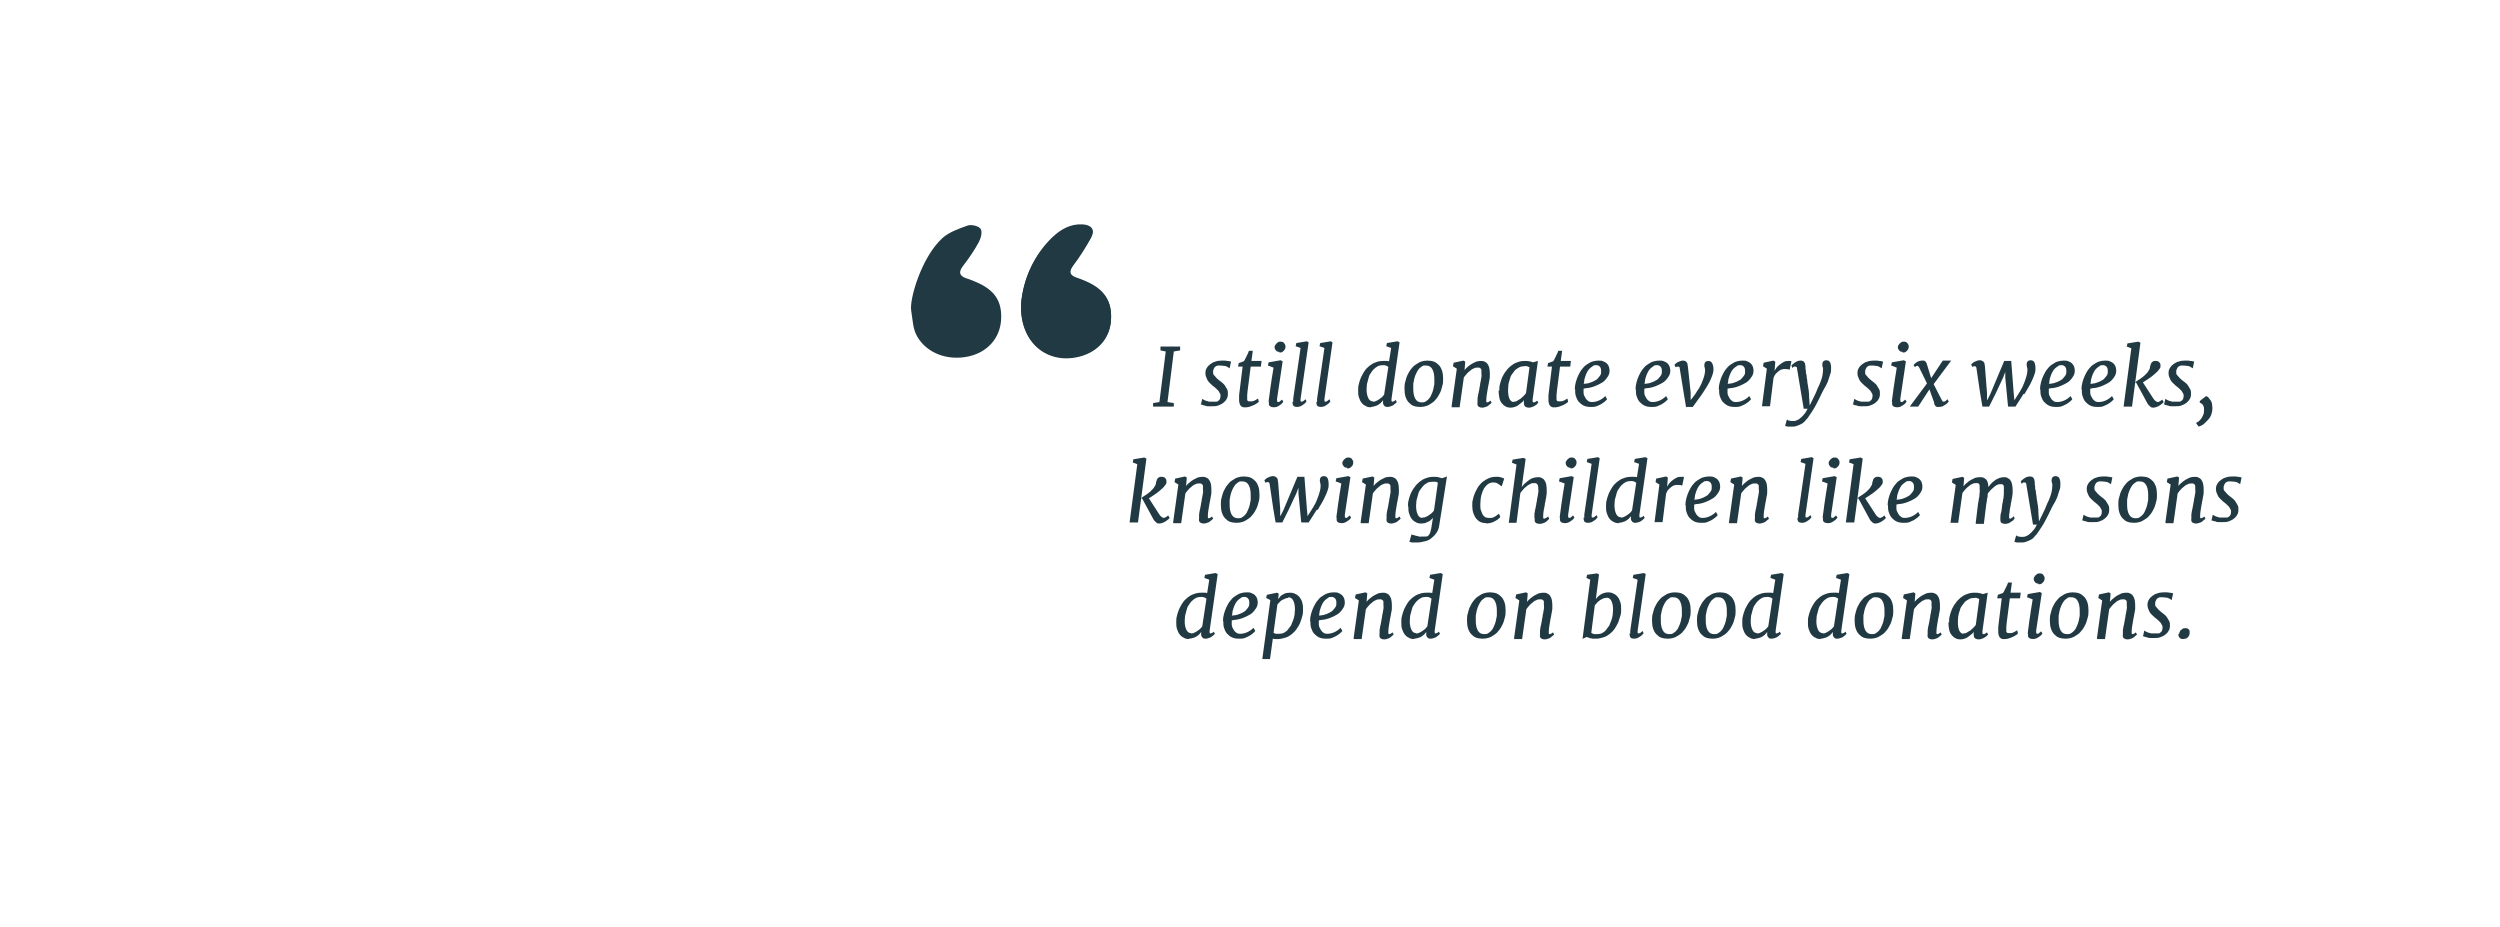 <?xml version="1.0" encoding="UTF-8"?><svg xmlns="http://www.w3.org/2000/svg" viewBox="0 0 712 264"><g id="text"><path d="m328.4,115.8v-1c.1,0,1.8-.3,1.8-.3l1.8-14.4-1.5-.3v-1.1h5.6v1.1c-.1,0-1.8.3-1.8.3l-1.8,14.4,1.8.3v1h-5.8Z" fill="#213942"/><path d="m342,115.3l.4-1.7c.1,0,.3.2.5.3s.4.2.7.3c.3,0,.5.2.9.2s.6,0,1,0,.5,0,.7,0c.3,0,.5,0,.7-.2.2-.1.4-.3.5-.5.1-.2.2-.5.2-.9s0-.6-.2-.8c-.1-.3-.3-.5-.4-.7-.2-.2-.4-.4-.6-.6-.2-.2-.5-.4-.7-.6-.2-.1-.4-.3-.7-.6-.3-.2-.5-.5-.8-.8s-.4-.7-.6-1.1c-.2-.4-.3-.8-.3-1.3s.1-1.1.4-1.5c.2-.4.6-.8,1-1.1s.9-.6,1.4-.7c.5-.2,1.1-.3,1.7-.3s.6,0,.9,0c.3,0,.6,0,.8.1.3,0,.5,0,.7.1.2,0,.3,0,.4.1l-.4,1.9c0,0-.1-.1-.3-.2-.1,0-.3-.2-.5-.3s-.5-.2-.8-.2c-.3,0-.6-.1-1-.1s-.5,0-.7,0c-.2,0-.4.1-.6.2-.2.1-.4.3-.5.5s-.2.4-.3.7c0,.3,0,.6,0,.8,0,.3.2.5.4.7.2.2.4.5.6.7s.5.4.7.6c.3.2.6.5.9.7.3.3.6.5.8.9.2.3.4.7.6,1,.2.4.2.8.2,1.3s-.1,1.1-.4,1.5c-.2.4-.6.8-1,1.1-.4.3-.9.5-1.4.7-.5.2-1.1.2-1.7.2s-.7,0-1,0c-.4,0-.7,0-1-.2-.3,0-.6-.1-.8-.2-.2,0-.4-.2-.5-.2Z" fill="#213942"/><path d="m352.9,114h0c0-.2,0-.3,0-.4,0-.1,0-.3,0-.4,0-.2,0-.4,0-.7l1-8.1h-1.3l.2-1,1.4-.5c.1-.1.3-.3.4-.6s.3-.5.4-.8.3-.6.4-.8c.1-.3.2-.6.3-.8h1.1l-.4,2.9h2.9l-.2,1.6h-2.9l-.9,7c0,.4-.1.8-.1,1.1,0,.3,0,.6,0,.8s0,.4,0,.5,0,.2.1.3c0,0,.2.1.3.2.1,0,.3,0,.5,0s.3,0,.5,0c.2,0,.4-.1.6-.2.2,0,.4-.2.6-.3.2-.1.3-.2.5-.3l.2.9c-.1.2-.3.3-.6.5-.3.2-.6.4-.9.5s-.7.3-1,.4c-.4.1-.7.2-1,.2s-.5,0-.8,0c-.3,0-.5-.2-.7-.3s-.3-.4-.4-.6c-.1-.3-.2-.6-.2-1Z" fill="#213942"/><path d="m361.3,114.5c0-.4.1-1,.2-1.7s.2-1.4.3-2.3c.1-.8.3-1.7.4-2.7.2-1,.3-2,.5-3.1l-1.6-.6.2-.9,3.4-.6.6.3-1.6,10.7c0,.6,0,.9.3.9s.3,0,.4-.1.4-.3.7-.6l.4.6c0,0-.2.2-.3.4-.2.2-.4.4-.6.5-.2.2-.5.3-.8.5-.3.1-.6.2-1,.2s-.8-.1-1.1-.3c-.3-.2-.4-.6-.3-1.2Zm3-14.3c-.2,0-.3,0-.5-.1-.2,0-.3-.2-.4-.3-.1-.1-.2-.3-.3-.4,0-.2-.1-.3-.1-.5s0-.4.2-.6c.1-.2.2-.4.4-.5.2-.2.3-.3.5-.4s.4-.1.6-.1c.4,0,.8.1,1,.4s.4.5.4.9,0,.4-.1.7-.2.4-.4.6c-.2.2-.3.3-.5.4s-.4.1-.7.1Z" fill="#213942"/><path d="m368.3,114.5c0-.1,0-.2,0-.4,0-.2,0-.3,0-.5l2.1-14.5-1.4-.5.2-.9,3-.5.5.3-2.3,16.1c0,.3,0,.5,0,.6s.1.2.2.2.3,0,.4-.1c.2,0,.4-.3.8-.6l.3.6c0,0-.2.2-.3.4-.2.2-.4.4-.6.5-.2.2-.5.3-.8.5-.3.1-.6.2-1,.2s-.8-.1-1-.3c-.2-.2-.3-.6-.3-1.2Z" fill="#213942"/><path d="m375.1,114.5c0-.1,0-.2,0-.4,0-.2,0-.3,0-.5l2.1-14.5-1.4-.5.2-.9,3-.5.5.3-2.3,16.1c0,.3,0,.5,0,.6s.1.2.2.2.3,0,.4-.1c.2,0,.4-.3.8-.6l.3.6c0,0-.2.2-.3.4-.2.2-.4.4-.6.5-.2.2-.5.3-.8.5-.3.1-.6.2-1,.2s-.8-.1-1-.3c-.2-.2-.3-.6-.3-1.2Z" fill="#213942"/><path d="m390.5,116c-.6,0-1.2-.1-1.6-.4-.5-.2-.9-.6-1.2-1-.3-.4-.5-.9-.7-1.5s-.2-1.2-.2-1.9,0-1.2.2-1.8c.1-.6.4-1.3.6-1.9.3-.6.6-1.2,1-1.8.4-.6.9-1.1,1.4-1.5.5-.4,1.1-.8,1.8-1,.7-.3,1.4-.4,2.2-.4s.5,0,.8,0,.5,0,.8.1l.6-3.8-1.4-.5.2-.9,3-.5.6.3-2.3,16.1c0,.3,0,.5,0,.6s.1.2.2.2.2,0,.4-.1c.1,0,.4-.2.6-.4l.3.6c0,0-.1.2-.3.3-.2.2-.3.3-.6.5-.2.2-.5.3-.8.4-.3.1-.6.2-.9.2-.5,0-.8-.1-1-.4-.2-.2-.4-.6-.3-1.2v-.3c-.2.2-.4.5-.6.7s-.5.4-.8.6c-.3.2-.6.3-1,.4-.3.1-.7.2-1.1.2Zm.4-1.6c.3,0,.7,0,1-.2.3-.1.6-.3.9-.5.3-.2.5-.4.8-.6.2-.2.4-.5.6-.7l1.2-7.9c-.2-.2-.5-.3-.7-.4s-.6-.1-.9-.1c-.5,0-1,.1-1.4.3-.4.2-.8.5-1.2.9s-.6.8-.9,1.2-.5,1-.6,1.5-.3,1-.4,1.5c0,.5-.1,1-.1,1.5,0,1.1.2,1.9.5,2.5s.7.9,1.3.9Z" fill="#213942"/><path d="m400,110.8c0-.7,0-1.4.2-2s.3-1.3.6-1.9c.3-.6.6-1.2,1-1.7.4-.5.8-1,1.3-1.3s1-.7,1.6-.9c.6-.2,1.2-.3,1.8-.3s1.4.1,1.9.3c.5.2,1,.6,1.4,1s.7,1,.9,1.6c.2.6.3,1.4.3,2.2,0,.7,0,1.4-.2,2s-.3,1.3-.6,1.9c-.3.6-.6,1.2-1,1.7-.4.5-.8,1-1.3,1.3s-1,.7-1.6.9c-.6.2-1.2.3-1.8.3s-1.4-.1-1.9-.3c-.6-.2-1-.6-1.4-1-.4-.4-.7-1-.9-1.6-.2-.6-.3-1.4-.3-2.2Zm4.9,3.8c.4,0,.8,0,1.2-.3.3-.2.7-.5.9-.8.3-.3.5-.7.7-1.2s.4-.9.5-1.4c.1-.5.2-1,.3-1.5,0-.5,0-1,0-1.5,0-1.2-.2-2.1-.6-2.8-.4-.7-1-1-1.8-1s-.8,0-1.2.3c-.3.2-.7.5-.9.8s-.5.7-.7,1.2-.4.9-.5,1.4c-.1.5-.2,1-.3,1.5,0,.5,0,1,0,1.5,0,1.2.2,2.1.6,2.8.4.7,1,1,1.8,1Z" fill="#213942"/><path d="m413.4,115.8l1.5-10.8-1.1-.7.2-1,2.8-.6.5.3-.2,2.4c.3-.4.6-.7,1-1s.7-.6,1.1-.8c.4-.2.8-.4,1.2-.6.4-.1.8-.2,1.3-.2s.7,0,1.1.2c.3.1.6.3.8.6.2.3.4.6.5,1,.1.4.2,1,.2,1.6s0,.6,0,.9c0,.3,0,.7-.1,1s-.1.7-.2,1.1-.1.7-.2,1c-.1.6-.2,1.2-.3,1.8s-.2,1.2-.2,1.8c0,.3,0,.5,0,.6,0,.1.1.2.2.2s.2,0,.4-.1c.1,0,.3-.2.6-.4l.3.6c0,0-.1.2-.3.3s-.3.3-.6.5c-.2.2-.5.3-.8.4s-.6.2-.9.2c-.5,0-.8-.1-1.1-.3-.3-.2-.4-.6-.3-1.2,0-.3,0-.5,0-.8,0-.3,0-.6.1-.9,0-.3.1-.6.2-1s.1-.7.2-1c0-.3.1-.7.2-1.1,0-.4.1-.8.2-1.2s.1-.8.2-1.2,0-.8,0-1.1,0-.7,0-.9c0-.2-.1-.4-.3-.5-.1-.1-.2-.2-.4-.2-.2,0-.3,0-.5,0-.3,0-.6,0-.9.2-.3.1-.7.3-1,.6s-.7.5-1,.9c-.3.3-.6.7-.9,1.1l-1.2,8.5h-2.2Z" fill="#213942"/><path d="m427,111.2c0-.6,0-1.2.2-1.8.1-.6.4-1.3.6-1.9.3-.6.6-1.2,1.1-1.8.4-.6.9-1.1,1.4-1.5.5-.4,1.1-.8,1.8-1,.7-.3,1.4-.4,2.2-.4s.8,0,1.2.1c.4,0,.8.2,1.1.3l1.4-.4-1.5,10.9c0,.3,0,.5,0,.7,0,.1.2.2.3.2s.2,0,.4-.1c.1,0,.3-.2.6-.4l.3.6c0,0-.1.2-.3.3-.1.2-.3.3-.6.5s-.5.3-.8.4c-.3.1-.6.2-.9.2-.5,0-.8-.1-1.1-.3s-.4-.6-.4-1.2v-.7c-.1.3-.4.6-.7.8s-.6.5-.9.7c-.3.2-.6.4-1,.5-.4.1-.7.2-1.1.2-.6,0-1.2-.1-1.6-.4-.4-.2-.8-.6-1.1-1-.3-.4-.5-.9-.6-1.5-.1-.6-.2-1.2-.2-1.9Zm4,3.2c.3,0,.7,0,1-.2.3-.2.6-.4,1-.6.3-.3.6-.5.9-.8s.5-.6.7-.8l1-7.4c-.2-.1-.4-.2-.7-.3s-.5,0-.8,0c-.5,0-1,.1-1.4.3s-.8.5-1.2.8c-.3.4-.6.8-.9,1.2s-.5.9-.6,1.4c-.2.5-.3,1-.4,1.5,0,.5-.1,1-.1,1.5,0,1.1.1,1.9.4,2.6.3.6.7.9,1.2.9Z" fill="#213942"/><path d="m441,114h0c0-.2,0-.3,0-.4,0-.1,0-.3,0-.4,0-.2,0-.4,0-.7l1-8.1h-1.3l.2-1,1.4-.5c.1-.1.3-.3.4-.6s.3-.5.4-.8.3-.6.4-.8c.1-.3.2-.6.3-.8h1.1l-.4,2.9h2.9l-.2,1.6h-2.9l-.9,7c0,.4-.1.8-.1,1.1,0,.3,0,.6,0,.8s0,.4,0,.5,0,.2.1.3c0,0,.2.1.3.2.1,0,.3,0,.5,0s.3,0,.5,0c.2,0,.4-.1.6-.2.2,0,.4-.2.6-.3.2-.1.3-.2.5-.3l.2.9c-.1.2-.3.3-.6.5-.3.2-.6.4-.9.5s-.7.3-1,.4c-.4.1-.7.2-1,.2s-.5,0-.8,0c-.3,0-.5-.2-.7-.3s-.3-.4-.4-.6c-.1-.3-.2-.6-.2-1Z" fill="#213942"/><path d="m448.5,110.9c0-.7.1-1.4.3-2.1s.4-1.3.7-1.9c.3-.6.6-1.2,1-1.7.4-.5.8-1,1.3-1.3s1-.7,1.6-.9,1.2-.3,1.8-.3,1,0,1.4.2.7.3,1,.6.5.6.6.9c.1.3.2.7.2,1.1,0,.6-.1,1.1-.4,1.6s-.6.9-1,1.3-.9.7-1.5,1-1.1.5-1.6.7c-.5.2-1.1.3-1.6.4-.5,0-.9.1-1.3.2,0,.4,0,.8,0,1.2,0,.4.2.9.4,1.2.2.4.4.7.8,1,.3.3.7.4,1.2.4s1.2-.1,1.9-.4c.7-.3,1.3-.7,1.9-1.3l.5.9c-.2.2-.4.5-.7.7s-.6.5-1,.7-.8.4-1.3.6c-.5.2-1,.2-1.6.2-.8,0-1.5-.1-2.1-.4s-1-.7-1.4-1.1c-.4-.5-.6-1-.8-1.6-.2-.6-.2-1.2-.2-1.9Zm2.5-1.6c.3,0,.6,0,1-.1.4,0,.7-.2,1.1-.3.4-.1.7-.3,1.1-.5.4-.2.7-.4.9-.7.3-.3.5-.6.7-.9.2-.3.2-.7.2-1.1,0-.6-.1-1-.4-1.3-.3-.3-.6-.4-1-.4s-.7,0-1,.3c-.3.2-.6.4-.9.7-.3.3-.5.6-.7,1s-.4.8-.5,1.2c-.1.4-.3.8-.3,1.2,0,.4-.1.7-.2,1Z" fill="#213942"/><path d="m465.8,110.9c0-.7.1-1.4.3-2.1s.4-1.3.7-1.9c.3-.6.6-1.2,1-1.7.4-.5.8-1,1.3-1.3s1-.7,1.6-.9,1.2-.3,1.8-.3,1,0,1.4.2.7.3,1,.6.5.6.6.9c.1.3.2.7.2,1.1,0,.6-.1,1.1-.4,1.6s-.6.9-1,1.3-.9.7-1.5,1-1.1.5-1.6.7c-.5.2-1.1.3-1.6.4-.5,0-.9.1-1.3.2,0,.4,0,.8,0,1.2,0,.4.2.9.4,1.2.2.4.4.7.8,1,.3.3.7.4,1.2.4s1.2-.1,1.9-.4c.7-.3,1.3-.7,1.9-1.3l.5.9c-.2.2-.4.5-.7.7s-.6.5-1,.7-.8.4-1.3.6c-.5.2-1,.2-1.6.2-.8,0-1.5-.1-2.1-.4s-1-.7-1.4-1.1c-.4-.5-.6-1-.8-1.6-.2-.6-.2-1.2-.2-1.9Zm2.5-1.6c.3,0,.6,0,1-.1.4,0,.7-.2,1.1-.3.4-.1.7-.3,1.1-.5.4-.2.7-.4.9-.7.3-.3.5-.6.7-.9.2-.3.2-.7.2-1.1,0-.6-.1-1-.4-1.3-.3-.3-.6-.4-1-.4s-.7,0-1,.3c-.3.2-.6.4-.9.7-.3.3-.5.6-.7,1s-.4.8-.5,1.2c-.1.4-.3.8-.3,1.2,0,.4-.1.7-.2,1Z" fill="#213942"/><path d="m480.2,116l-.7-4.2-1.1-6.8c0-.2,0-.4-.2-.5,0,0-.2-.1-.3-.1-.2,0-.4,0-.7.2l-.3-.7c0,0,.1-.2.3-.3.1-.1.3-.3.5-.4.2-.1.4-.2.7-.3.3-.1.5-.2.8-.2s.5,0,.7.1.3.2.4.3c.1.1.2.3.3.5,0,.2,0,.4.1.7l.8,7.5v2.1c.1,0,1.4-1.8,1.4-1.8.3-.5.6-1,.9-1.4s.5-1,.8-1.5c.2-.5.4-1,.6-1.6.2-.5.3-1.1.4-1.8,0-.2,0-.4,0-.5s0-.3-.1-.5c0-.1,0-.3-.1-.4,0-.1,0-.3,0-.4,0-.4.1-.7.3-.9.2-.2.5-.3.8-.3.5,0,.9.2,1.1.6.2.4.4,1,.4,1.7s-.1,1.1-.3,1.7-.5,1.3-.8,1.9-.7,1.3-1.1,1.9c-.4.6-.8,1.2-1.1,1.7l-2.6,3.6h-1.7Z" fill="#213942"/><path d="m489.5,110.9c0-.7.1-1.4.3-2.1s.4-1.3.7-1.9c.3-.6.6-1.2,1-1.7.4-.5.8-1,1.3-1.3s1-.7,1.6-.9,1.2-.3,1.8-.3,1,0,1.4.2.7.3,1,.6.5.6.6.9c.1.3.2.7.2,1.1,0,.6-.1,1.1-.4,1.6s-.6.9-1,1.3-.9.7-1.5,1-1.1.5-1.6.7c-.5.2-1.1.3-1.6.4-.5,0-.9.1-1.3.2,0,.4,0,.8,0,1.2,0,.4.2.9.4,1.2.2.4.4.7.8,1,.3.3.7.4,1.2.4s1.2-.1,1.9-.4c.7-.3,1.3-.7,1.9-1.3l.5.9c-.2.2-.4.5-.7.7s-.6.5-1,.7-.8.4-1.3.6c-.5.2-1,.2-1.6.2-.8,0-1.5-.1-2.1-.4s-1-.7-1.4-1.1c-.4-.5-.6-1-.8-1.6-.2-.6-.2-1.2-.2-1.9Zm2.5-1.6c.3,0,.6,0,1-.1.4,0,.7-.2,1.1-.3.4-.1.7-.3,1.1-.5.4-.2.7-.4.9-.7.3-.3.5-.6.7-.9.2-.3.2-.7.2-1.1,0-.6-.1-1-.4-1.3-.3-.3-.6-.4-1-.4s-.7,0-1,.3c-.3.2-.6.4-.9.7-.3.3-.5.6-.7,1s-.4.8-.5,1.2c-.1.4-.3.8-.3,1.2,0,.4-.1.7-.2,1Z" fill="#213942"/><path d="m501.8,115.8l1.4-10.8-1.1-.7.2-1,2.8-.6.5.3-.2,2.6c.1-.2.3-.5.5-.8.2-.3.5-.6.9-.9.3-.3.7-.5,1.2-.8s.9-.3,1.5-.3.2,0,.4,0c.1,0,.2,0,.3.1l-.5,2.4c-.2-.1-.6-.2-1.2-.2s-.6,0-.9.1c-.3,0-.6.2-.9.4s-.6.5-.9.8-.5.7-.7,1.2l-1,8.1h-2.2Z" fill="#213942"/><path d="m513.7,116.4l-1.9-11.4c0-.2,0-.4-.2-.5,0,0-.2-.1-.3-.1s0,0-.1,0-.1,0-.2,0c0,0-.1,0-.2.1,0,0-.2.2-.3.3l-.3-.7c0,0,.1-.2.3-.3s.3-.3.6-.5.5-.3.7-.4.6-.2.9-.2.5,0,.7.1c.2,0,.3.2.4.3.1.1.2.3.3.5,0,.2,0,.4.1.6,0,0,0,.1,0,.4,0,.2,0,.6.1.9,0,.4,0,.8.2,1.3,0,.5.1,1,.2,1.5,0,.5.1,1,.2,1.5s.1.9.2,1.3,0,.7.1.9,0,.4,0,.4l.2,3.1,1.7-3.5c.2-.6.5-1.1.7-1.7.3-.5.5-1.1.7-1.6.2-.5.4-1.1.5-1.6s.2-1.2.2-1.8,0-.2,0-.4c0-.1,0-.2-.1-.3,0-.1,0-.2-.1-.4,0-.1,0-.3,0-.4,0-.4.1-.7.3-.9.2-.2.5-.3.8-.3.5,0,.9.2,1.1.6.2.4.3.9.3,1.6s0,1.3-.3,1.9c-.2.6-.4,1.3-.6,1.9-.3.6-.5,1.2-.9,1.8s-.6,1.1-.9,1.7c-.5,1.1-1,2-1.4,2.8s-.8,1.5-1.2,2.1c-.4.6-.7,1.1-1,1.5s-.5.8-.8,1c-.2.2-.3.4-.6.7s-.5.4-.9.6c-.3.2-.7.3-1.2.5s-.9.2-1.4.2-.3,0-.5,0c-.2,0-.4,0-.5,0-.2,0-.4,0-.5-.1-.2,0-.3,0-.4-.1l.5-1.8c0,0,.1,0,.2.1s.2.1.4.2c.2,0,.3,0,.6.1.2,0,.5,0,.7,0s.5,0,.9-.2c.3-.1.7-.3,1-.6.4-.3.7-.6,1.1-1.1.4-.4.7-1,1-1.6h-1.1Z" fill="#213942"/><path d="m527.7,115.3l.4-1.7c.1,0,.3.2.5.3s.4.2.7.3c.3,0,.5.2.9.2s.6,0,1,0,.5,0,.7,0c.3,0,.5,0,.7-.2.2-.1.4-.3.5-.5.1-.2.2-.5.2-.9s0-.6-.2-.8c-.1-.3-.3-.5-.4-.7-.2-.2-.4-.4-.6-.6-.2-.2-.5-.4-.7-.6-.2-.1-.4-.3-.7-.6-.3-.2-.5-.5-.8-.8s-.4-.7-.6-1.1c-.2-.4-.3-.8-.3-1.3s.1-1.1.4-1.5c.2-.4.6-.8,1-1.1s.9-.6,1.4-.7c.5-.2,1.1-.3,1.7-.3s.6,0,.9,0c.3,0,.6,0,.8.1.3,0,.5,0,.7.1.2,0,.3,0,.4.1l-.4,1.9c0,0-.1-.1-.3-.2-.1,0-.3-.2-.5-.3s-.5-.2-.8-.2c-.3,0-.6-.1-1-.1s-.5,0-.7,0c-.2,0-.4.1-.6.2-.2.1-.4.3-.5.5s-.2.4-.3.7c0,.3,0,.6,0,.8,0,.3.2.5.4.7.2.2.4.5.6.7s.5.4.7.6c.3.2.6.5.9.7.3.3.6.5.8.9.2.3.4.7.6,1,.2.4.2.8.2,1.3s-.1,1.1-.4,1.5c-.2.4-.6.8-1,1.1-.4.3-.9.5-1.4.7-.5.2-1.1.2-1.7.2s-.7,0-1,0c-.4,0-.7,0-1-.2-.3,0-.6-.1-.8-.2-.2,0-.4-.2-.5-.2Z" fill="#213942"/><path d="m538.8,114.5c0-.4.1-1,.2-1.7s.2-1.4.3-2.3c.1-.8.3-1.7.4-2.7.2-1,.3-2,.5-3.1l-1.6-.6.2-.9,3.4-.6.6.3-1.6,10.7c0,.6,0,.9.3.9s.3,0,.4-.1.4-.3.7-.6l.4.6c0,0-.2.2-.3.4-.2.2-.4.4-.6.5-.2.2-.5.3-.8.5-.3.1-.6.2-1,.2s-.8-.1-1.1-.3c-.3-.2-.4-.6-.3-1.2Zm3-14.3c-.2,0-.3,0-.5-.1-.2,0-.3-.2-.4-.3-.1-.1-.2-.3-.3-.4,0-.2-.1-.3-.1-.5s0-.4.2-.6c.1-.2.2-.4.4-.5.2-.2.3-.3.5-.4s.4-.1.6-.1c.4,0,.8.1,1,.4s.4.5.4.9,0,.4-.1.7-.2.4-.4.6c-.2.2-.3.3-.5.4s-.4.1-.7.1Z" fill="#213942"/><path d="m550.9,114.8l-1.4-3.9-3.2,4.9h-2.4l4.9-6.6-2.1-4.3c-.1-.2-.2-.4-.3-.5s-.2-.2-.3-.2-.3,0-.4.1c-.1,0-.3.2-.3.3l-.4-.6c0,0,.1-.2.2-.3.1-.1.3-.3.5-.4.2-.2.4-.3.7-.4.3-.1.5-.2.9-.2s.5,0,.6,0c.2,0,.3.1.4.2.1.1.2.2.3.4s.2.3.2.5l1.2,3.9,3.3-5h2.4l-5,6.7,2.2,4.3c.1.2.2.4.3.5,0,.1.2.2.3.2s.3,0,.4-.1c.2,0,.4-.3.7-.6l.4.6c0,0-.1.2-.3.4s-.4.4-.6.5-.5.3-.8.5c-.3.1-.6.2-1,.2s-.5,0-.6,0c-.2,0-.3-.1-.4-.2-.1-.1-.2-.2-.3-.4s-.1-.3-.2-.5Z" fill="#213942"/><path d="m576.3,112.2l-2.3,3.6h-2.1c0,.1-.4-4.1-.4-4.1l-.4-4.2v-1.6c0,0-.6,1.6-.6,1.6l-2.1,4.5-1.9,3.8h-1.9c0,.1-.7-4.1-.7-4.1l-1-6.8c0-.2-.1-.4-.2-.5,0,0-.2-.1-.3-.1-.2,0-.4,0-.7.2l-.3-.7c0,0,.1-.2.3-.3.1-.1.3-.3.5-.4.2-.1.4-.2.7-.3.3-.1.5-.2.8-.2s.5,0,.7.1.3.2.5.3c.1.1.2.3.3.5,0,.2,0,.4.1.7l.6,7.7v2.1c.1,0,1-1.9,1-1.9l3.9-9.3h2l.7,9.1.2,2.1,1.2-1.9c0-.1.2-.3.4-.6.1-.3.3-.6.5-.9.2-.3.3-.7.5-1.1s.3-.8.5-1.3c.1-.4.3-.9.4-1.3.1-.4.2-.9.2-1.3,0-.2,0-.4,0-.5,0-.2,0-.3-.1-.5,0-.1,0-.3-.1-.4,0-.1,0-.3,0-.4,0-.4.1-.7.3-.9.2-.2.5-.3.8-.3.5,0,.9.2,1.1.6.2.4.3,1,.3,1.8s-.1,1.1-.3,1.7c-.2.6-.5,1.3-.8,1.9-.3.6-.6,1.3-1,1.9s-.7,1.2-1,1.7Z" fill="#213942"/><path d="m581,110.9c0-.7.1-1.4.3-2.1s.4-1.3.7-1.9c.3-.6.6-1.2,1-1.7.4-.5.8-1,1.3-1.3s1-.7,1.6-.9,1.2-.3,1.8-.3,1,0,1.4.2.7.3,1,.6.5.6.6.9c.1.3.2.7.2,1.1,0,.6-.1,1.1-.4,1.6s-.6.9-1,1.3-.9.7-1.5,1-1.1.5-1.6.7c-.5.2-1.1.3-1.6.4-.5,0-.9.1-1.3.2,0,.4,0,.8,0,1.2,0,.4.2.9.4,1.2.2.4.4.7.8,1,.3.3.7.4,1.2.4s1.2-.1,1.9-.4c.7-.3,1.3-.7,1.9-1.3l.5.9c-.2.2-.4.5-.7.7s-.6.5-1,.7-.8.4-1.3.6c-.5.2-1,.2-1.6.2-.8,0-1.5-.1-2.1-.4s-1-.7-1.4-1.1c-.4-.5-.6-1-.8-1.6-.2-.6-.2-1.2-.2-1.9Zm2.5-1.6c.3,0,.6,0,1-.1.4,0,.7-.2,1.1-.3.4-.1.7-.3,1.1-.5.4-.2.7-.4.9-.7.3-.3.5-.6.7-.9.2-.3.2-.7.2-1.1,0-.6-.1-1-.4-1.3-.3-.3-.6-.4-1-.4s-.7,0-1,.3c-.3.2-.6.4-.9.7-.3.3-.5.6-.7,1s-.4.8-.5,1.2c-.1.4-.3.8-.3,1.2,0,.4-.1.7-.2,1Z" fill="#213942"/><path d="m592.8,110.9c0-.7.1-1.4.3-2.1s.4-1.3.7-1.9c.3-.6.6-1.2,1-1.7.4-.5.8-1,1.3-1.3s1-.7,1.6-.9,1.2-.3,1.8-.3,1,0,1.4.2.7.3,1,.6.5.6.6.9c.1.3.2.7.2,1.1,0,.6-.1,1.1-.4,1.6s-.6.9-1,1.3-.9.7-1.5,1-1.1.5-1.6.7c-.5.2-1.1.3-1.6.4-.5,0-.9.1-1.3.2,0,.4,0,.8,0,1.2,0,.4.2.9.4,1.2.2.4.4.7.8,1,.3.3.7.4,1.2.4s1.2-.1,1.9-.4c.7-.3,1.3-.7,1.9-1.3l.5.9c-.2.2-.4.5-.7.7s-.6.5-1,.7-.8.4-1.3.6c-.5.2-1,.2-1.6.2-.8,0-1.5-.1-2.1-.4s-1-.7-1.4-1.1c-.4-.5-.6-1-.8-1.6-.2-.6-.2-1.2-.2-1.9Zm2.5-1.6c.3,0,.6,0,1-.1.4,0,.7-.2,1.1-.3.4-.1.7-.3,1.1-.5.4-.2.7-.4.9-.7.3-.3.5-.6.7-.9.2-.3.2-.7.2-1.1,0-.6-.1-1-.4-1.3-.3-.3-.6-.4-1-.4s-.7,0-1,.3c-.3.2-.6.4-.9.7-.3.3-.5.6-.7,1s-.4.8-.5,1.2c-.1.4-.3.8-.3,1.2,0,.4-.1.7-.2,1Z" fill="#213942"/><path d="m604.8,115.8l2.2-16.6-1.3-.5.2-.9,3.1-.5.6.3-2.4,18.2h-2.2Zm3.3-6.9c.4-.3.7-.6,1.1-.8s.7-.5,1-.7c.3-.2.6-.5.9-.8.3-.3.6-.6.8-1,.2-.3.4-.6.4-.9,0-.3.1-.5.2-.8,0-.2.1-.4.2-.5.1-.2.2-.3.4-.4.1-.1.3-.2.5-.2.2,0,.3,0,.5,0,.3,0,.6.1.8.3.2.2.4.5.4.8,0,.2,0,.4,0,.6,0,.2-.2.4-.3.6-.3.4-.6.8-1,1.1-.4.4-.8.7-1.3,1.1s-.9.6-1.3.9-.8.5-1.1.7l2.9,4.5c.2.3.4.6.7.8.2.2.5.3.6.3s.3,0,.6-.2.5-.3.7-.5l.4.7c-.1.2-.3.4-.5.5s-.4.4-.7.5c-.3.2-.5.3-.8.4-.3.1-.6.2-.9.2s-.6,0-.9-.3-.6-.5-.8-.9l-3.2-5.9h0s0,0,0,0Z" fill="#213942"/><path d="m616.3,115.3l.4-1.7c.1,0,.3.2.5.3s.4.2.7.3c.3,0,.5.2.9.2s.6,0,1,0,.5,0,.7,0c.3,0,.5,0,.7-.2.2-.1.4-.3.5-.5.1-.2.2-.5.2-.9s0-.6-.2-.8c-.1-.3-.3-.5-.4-.7-.2-.2-.4-.4-.6-.6-.2-.2-.5-.4-.7-.6-.2-.1-.4-.3-.7-.6-.3-.2-.5-.5-.8-.8s-.4-.7-.6-1.1c-.2-.4-.3-.8-.3-1.3s.1-1.1.4-1.5c.2-.4.6-.8,1-1.1s.9-.6,1.4-.7c.5-.2,1.1-.3,1.7-.3s.6,0,.9,0c.3,0,.6,0,.8.1.3,0,.5,0,.7.1.2,0,.3,0,.4.1l-.4,1.9c0,0-.1-.1-.3-.2-.1,0-.3-.2-.5-.3s-.5-.2-.8-.2c-.3,0-.6-.1-1-.1s-.5,0-.7,0c-.2,0-.4.1-.6.2-.2.1-.4.3-.5.5s-.2.4-.3.7c0,.3,0,.6,0,.8,0,.3.2.5.4.7.2.2.4.5.6.7s.5.4.7.6c.3.2.6.5.9.7.3.3.6.5.8.9.2.3.4.7.6,1,.2.4.2.8.2,1.3s-.1,1.1-.4,1.5c-.2.4-.6.8-1,1.1-.4.3-.9.5-1.4.7-.5.2-1.1.2-1.7.2s-.7,0-1,0c-.4,0-.7,0-1-.2-.3,0-.6-.1-.8-.2-.2,0-.4-.2-.5-.2Z" fill="#213942"/><path d="m626.5,114.7v-.5s1.8-1.4,1.8-1.4c.3.1.6.3.8.6s.4.5.6.8c.1.3.3.6.3,1,0,.3.1.7.1,1,0,.6-.1,1.2-.3,1.8-.2.6-.5,1.1-.9,1.5-.4.5-.8.8-1.2,1.2s-1,.6-1.5.8l-.7-.9v-.2c.3-.1.5-.3.8-.5.2-.2.5-.5.7-.8.2-.3.3-.6.5-1s.2-.8.2-1.2,0-.5,0-.7c0-.2-.1-.4-.2-.6,0-.2-.2-.3-.3-.5-.1-.1-.3-.2-.4-.3Z" fill="#213942"/><path d="m321.7,148.8l2.2-16.6-1.3-.5.2-.9,3.1-.5.6.3-2.4,18.2h-2.2Zm3.3-6.9c.4-.3.7-.6,1.1-.8s.7-.5,1-.7c.3-.2.6-.5.9-.8.3-.3.6-.6.8-1,.2-.3.4-.6.4-.9,0-.3.1-.5.2-.8,0-.2.1-.4.2-.5.1-.2.2-.3.4-.4.1-.1.3-.2.5-.2.2,0,.3,0,.5,0,.3,0,.6.1.8.3.2.2.4.5.4.8,0,.2,0,.4,0,.6,0,.2-.2.4-.3.6-.3.4-.6.8-1,1.1-.4.4-.8.7-1.3,1.1s-.9.6-1.3.9-.8.5-1.1.7l2.9,4.5c.2.3.4.6.7.8.2.2.5.3.6.3s.3,0,.6-.2.5-.3.7-.5l.4.7c-.1.2-.3.4-.5.5s-.4.4-.7.5c-.3.2-.5.3-.8.4-.3.1-.6.2-.9.2s-.6,0-.9-.3-.6-.5-.8-.9l-3.2-5.9h0s0,0,0,0Z" fill="#213942"/><path d="m334.1,148.8l1.5-10.8-1.1-.7.2-1,2.8-.6.5.3-.2,2.4c.3-.4.6-.7,1-1s.7-.6,1.1-.8c.4-.2.8-.4,1.2-.6.4-.1.8-.2,1.3-.2s.7,0,1.1.2c.3.1.6.3.8.6.2.3.4.6.5,1,.1.4.2,1,.2,1.6s0,.6,0,.9c0,.3,0,.7-.1,1s-.1.7-.2,1.1-.1.7-.2,1c-.1.6-.2,1.2-.3,1.8s-.2,1.2-.2,1.8c0,.3,0,.5,0,.6,0,.1.1.2.2.2s.2,0,.4-.1c.1,0,.3-.2.6-.4l.3.6c0,0-.1.2-.3.3s-.3.3-.6.5c-.2.2-.5.3-.8.4s-.6.2-.9.2c-.5,0-.8-.1-1.1-.3-.3-.2-.4-.6-.3-1.2,0-.3,0-.5,0-.8,0-.3,0-.6.1-.9,0-.3.1-.6.2-1s.1-.7.2-1c0-.3.1-.7.2-1.1,0-.4.1-.8.2-1.2s.1-.8.2-1.2,0-.8,0-1.1,0-.7,0-.9c0-.2-.1-.4-.3-.5-.1-.1-.2-.2-.4-.2-.2,0-.3,0-.5,0-.3,0-.6,0-.9.2-.3.1-.7.3-1,.6s-.7.5-1,.9c-.3.3-.6.7-.9,1.1l-1.2,8.5h-2.2Z" fill="#213942"/><path d="m347.7,143.8c0-.7,0-1.4.2-2s.3-1.3.6-1.9c.3-.6.6-1.2,1-1.7.4-.5.8-1,1.3-1.3s1-.7,1.6-.9c.6-.2,1.2-.3,1.8-.3s1.4.1,1.9.3c.5.2,1,.6,1.4,1s.7,1,.9,1.6c.2.6.3,1.4.3,2.2,0,.7,0,1.4-.2,2s-.3,1.3-.6,1.9c-.3.6-.6,1.2-1,1.7-.4.5-.8,1-1.3,1.3s-1,.7-1.6.9c-.6.2-1.2.3-1.8.3s-1.4-.1-1.9-.3c-.6-.2-1-.6-1.4-1-.4-.4-.7-1-.9-1.6-.2-.6-.3-1.4-.3-2.2Zm4.9,3.8c.4,0,.8,0,1.2-.3.3-.2.7-.5.9-.8.3-.3.5-.7.7-1.2s.4-.9.5-1.4c.1-.5.2-1,.3-1.5,0-.5,0-1,0-1.5,0-1.2-.2-2.1-.6-2.8-.4-.7-1-1-1.8-1s-.8,0-1.2.3c-.3.2-.7.5-.9.8s-.5.7-.7,1.2-.4.9-.5,1.4c-.1.5-.2,1-.3,1.5,0,.5,0,1,0,1.5,0,1.2.2,2.1.6,2.8.4.7,1,1,1.8,1Z" fill="#213942"/><path d="m375,145.2l-2.3,3.6h-2.1c0,.1-.4-4.1-.4-4.1l-.4-4.2v-1.6c0,0-.6,1.6-.6,1.6l-2.1,4.5-1.9,3.8h-1.9c0,.1-.7-4.1-.7-4.1l-1-6.8c0-.2-.1-.4-.2-.5,0,0-.2-.1-.3-.1-.2,0-.4,0-.7.2l-.3-.7c0,0,.1-.2.3-.3.1-.1.3-.3.5-.4.2-.1.4-.2.7-.3.3-.1.5-.2.8-.2s.5,0,.7.1.3.2.5.3c.1.1.2.3.3.5,0,.2,0,.4.1.7l.6,7.7v2.1c.1,0,1-1.9,1-1.9l3.9-9.3h2l.7,9.1.2,2.1,1.2-1.9c0-.1.2-.3.4-.6.1-.3.3-.6.5-.9.2-.3.3-.7.5-1.1s.3-.8.5-1.3c.1-.4.3-.9.4-1.3.1-.4.2-.9.2-1.3,0-.2,0-.4,0-.5,0-.2,0-.3-.1-.5,0-.1,0-.3-.1-.4,0-.1,0-.3,0-.4,0-.4.1-.7.3-.9.2-.2.5-.3.8-.3.5,0,.9.2,1.1.6.2.4.3,1,.3,1.8s-.1,1.1-.3,1.7c-.2.6-.5,1.3-.8,1.9-.3.6-.6,1.3-1,1.9s-.7,1.2-1,1.7Z" fill="#213942"/><path d="m380.6,147.5c0-.4.1-1,.2-1.7s.2-1.4.3-2.3c.1-.8.3-1.7.4-2.7.2-1,.3-2,.5-3.1l-1.6-.6.2-.9,3.4-.6.6.3-1.6,10.7c0,.6,0,.9.3.9s.3,0,.4-.1.4-.3.7-.6l.4.6c0,0-.2.2-.3.4-.2.2-.4.4-.6.5-.2.2-.5.3-.8.5-.3.1-.6.2-1,.2s-.8-.1-1.1-.3c-.3-.2-.4-.6-.3-1.2Zm3-14.3c-.2,0-.3,0-.5-.1-.2,0-.3-.2-.4-.3-.1-.1-.2-.3-.3-.4,0-.2-.1-.3-.1-.5s0-.4.2-.6c.1-.2.2-.4.4-.5.2-.2.3-.3.5-.4s.4-.1.6-.1c.4,0,.8.1,1,.4s.4.5.4.9,0,.4-.1.7-.2.4-.4.6c-.2.2-.3.3-.5.4s-.4.1-.7.1Z" fill="#213942"/><path d="m387.5,148.8l1.5-10.8-1.1-.7.2-1,2.8-.6.5.3-.2,2.4c.3-.4.6-.7,1-1s.7-.6,1.1-.8c.4-.2.8-.4,1.2-.6.4-.1.8-.2,1.3-.2s.7,0,1.1.2c.3.1.6.3.8.6.2.3.4.6.5,1,.1.4.2,1,.2,1.6s0,.6,0,.9c0,.3,0,.7-.1,1s-.1.7-.2,1.1-.1.7-.2,1c-.1.6-.2,1.2-.3,1.8s-.2,1.2-.2,1.8c0,.3,0,.5,0,.6,0,.1.1.2.2.2s.2,0,.4-.1c.1,0,.3-.2.6-.4l.3.6c0,0-.1.2-.3.3s-.3.3-.6.5c-.2.2-.5.3-.8.4s-.6.2-.9.2c-.5,0-.8-.1-1.1-.3-.3-.2-.4-.6-.3-1.2,0-.3,0-.5,0-.8,0-.3,0-.6.1-.9,0-.3.1-.6.2-1s.1-.7.2-1c0-.3.1-.7.2-1.1,0-.4.1-.8.2-1.2s.1-.8.2-1.2,0-.8,0-1.1,0-.7,0-.9c0-.2-.1-.4-.3-.5-.1-.1-.2-.2-.4-.2-.2,0-.3,0-.5,0-.3,0-.6,0-.9.2-.3.1-.7.3-1,.6s-.7.5-1,.9c-.3.3-.6.7-.9,1.1l-1.2,8.5h-2.2Z" fill="#213942"/><path d="m401,144.2c0-.6,0-1.2.2-1.8.1-.6.4-1.3.6-1.9.3-.6.6-1.2,1.1-1.8.4-.6.9-1.1,1.4-1.5.5-.4,1.1-.8,1.8-1,.7-.3,1.4-.4,2.2-.4s.9,0,1.3.1.8.2,1.1.3l1.4-.5-2.2,13.9c-.1.9-.4,1.6-.9,2.3-.4.6-1,1.1-1.5,1.5s-1.2.7-1.9.8c-.7.2-1.3.3-1.8.3s-.5,0-.7,0c-.2,0-.5,0-.7,0s-.4,0-.6-.1c-.2,0-.3,0-.4-.1l.6-2.1c.2,0,.3.2.6.2s.5.2.7.2c.3,0,.5.1.8.2s.6,0,.9,0c.5,0,.9,0,1.2,0,.3,0,.6-.2.7-.4.2-.2.3-.4.4-.7s.2-.7.3-1.1l.5-3.1c-.2.2-.4.4-.6.6s-.5.4-.8.5-.6.3-.9.4c-.3,0-.7.1-1,.1-.6,0-1.2-.1-1.6-.4-.5-.2-.9-.6-1.2-1-.3-.4-.5-.9-.7-1.5s-.2-1.2-.2-1.9Zm4.1,3.2c.3,0,.7,0,1-.2.3-.1.6-.3.9-.5.3-.2.5-.4.8-.6.2-.2.4-.5.6-.7l1.1-7.9c-.2-.2-.5-.3-.7-.3-.3,0-.6,0-.9,0-.5,0-1,.1-1.4.3-.4.2-.8.5-1.2.9-.3.4-.6.8-.9,1.2s-.5,1-.6,1.5-.3,1-.4,1.5c0,.5-.1,1-.1,1.5,0,1.1.2,1.9.5,2.5s.7.9,1.3.9Z" fill="#213942"/><path d="m423.4,149c-.6,0-1.2-.1-1.7-.3-.5-.2-.9-.6-1.3-1-.3-.4-.6-1-.8-1.6s-.3-1.3-.3-2.1,0-1.2.2-1.8c.1-.6.3-1.2.6-1.9.3-.6.6-1.2.9-1.7.4-.5.8-1,1.3-1.4.5-.4,1-.7,1.7-1s1.3-.4,2-.4.4,0,.6,0c.2,0,.4,0,.7.1s.4.1.6.2.4.1.5.2l-.7,2.2s0,0-.1-.1,0,0-.1,0c-.3-.3-.7-.5-1-.7s-.7-.3-1.1-.3c-.6,0-1.1.1-1.5.4-.5.3-.8.7-1.2,1.2-.3.5-.6,1.2-.8,2s-.3,1.7-.3,2.7,0,1.2.2,1.7.3.9.5,1.2c.2.3.4.5.7.7.3.1.6.2.9.2s.5,0,.8,0c.2,0,.5-.1.7-.2s.5-.2.7-.4c.3-.2.5-.4.8-.6l.4.9c-.1.2-.3.4-.6.6-.2.2-.5.4-.9.6-.3.2-.7.4-1.2.5s-.9.2-1.5.2Z" fill="#213942"/><path d="m437,147.5c0-.3,0-.5,0-.8,0-.3,0-.6.1-.9,0-.3.1-.6.2-1s.1-.7.2-1c0-.3.1-.7.2-1.1,0-.4.1-.8.2-1.2s.1-.8.2-1.2,0-.8,0-1.1,0-.7-.1-.9c0-.2-.2-.4-.3-.5-.1-.1-.3-.2-.4-.2s-.3,0-.5,0c-.3,0-.6,0-.9.2s-.7.3-1,.6-.7.5-1,.9c-.3.3-.6.7-.9,1.1l-1.1,8.5h-2.2l2.2-16.6-1.3-.5.2-.9,3.1-.5.6.3-1.1,8c.3-.4.6-.8,1-1.1.3-.3.7-.6,1.1-.9.4-.3.8-.5,1.2-.6.4-.1.9-.2,1.3-.2s.7,0,1,.2c.3.1.6.3.8.6.2.3.4.6.5,1,.1.4.2,1,.2,1.6s0,.6,0,.9c0,.3,0,.7-.1,1,0,.4-.1.7-.2,1.1,0,.4-.1.7-.2,1,0,.6-.2,1.2-.3,1.8s-.2,1.2-.2,1.8c0,.3,0,.5,0,.6,0,.1.1.2.2.2s.3,0,.4-.1c.2,0,.4-.2.8-.5l.3.6c0,0-.1.2-.3.4-.2.2-.4.3-.6.5-.2.2-.5.3-.8.4s-.6.2-1,.2-.8-.1-1.1-.3-.4-.6-.3-1.2Z" fill="#213942"/><path d="m444.2,147.5c0-.4.1-1,.2-1.7s.2-1.4.3-2.3c.1-.8.3-1.7.4-2.7.2-1,.3-2,.5-3.1l-1.6-.6.2-.9,3.4-.6.6.3-1.6,10.7c0,.6,0,.9.3.9s.3,0,.4-.1.4-.3.7-.6l.4.6c0,0-.2.2-.3.4-.2.2-.4.4-.6.5-.2.2-.5.3-.8.5-.3.1-.6.2-1,.2s-.8-.1-1.1-.3c-.3-.2-.4-.6-.3-1.2Zm3-14.3c-.2,0-.3,0-.5-.1-.2,0-.3-.2-.4-.3-.1-.1-.2-.3-.3-.4,0-.2-.1-.3-.1-.5s0-.4.2-.6c.1-.2.2-.4.4-.5.2-.2.3-.3.5-.4s.4-.1.6-.1c.4,0,.8.1,1,.4s.4.5.4.9,0,.4-.1.7-.2.4-.4.6c-.2.2-.3.3-.5.4s-.4.1-.7.1Z" fill="#213942"/><path d="m451.2,147.5c0-.1,0-.2,0-.4,0-.2,0-.3,0-.5l2.1-14.5-1.4-.5.2-.9,3-.5.5.3-2.3,16.1c0,.3,0,.5,0,.6s.1.2.2.2.3,0,.4-.1c.2,0,.4-.3.8-.6l.3.6c0,0-.2.2-.3.4-.2.2-.4.4-.6.5-.2.2-.5.3-.8.5-.3.1-.6.2-1,.2s-.8-.1-1-.3c-.2-.2-.3-.6-.3-1.2Z" fill="#213942"/><path d="m461.1,149c-.6,0-1.2-.1-1.6-.4-.5-.2-.9-.6-1.2-1-.3-.4-.5-.9-.7-1.5s-.2-1.2-.2-1.9,0-1.2.2-1.8c.1-.6.4-1.3.6-1.9.3-.6.6-1.2,1-1.8.4-.6.9-1.1,1.4-1.5.5-.4,1.1-.8,1.8-1,.7-.3,1.4-.4,2.2-.4s.5,0,.8,0,.5,0,.8.1l.6-3.8-1.4-.5.2-.9,3-.5.6.3-2.3,16.1c0,.3,0,.5,0,.6s.1.2.2.2.2,0,.4-.1c.1,0,.4-.2.6-.4l.3.6c0,0-.1.2-.3.3-.2.2-.3.3-.6.5-.2.2-.5.3-.8.4-.3.1-.6.2-.9.2-.5,0-.8-.1-1-.4-.2-.2-.4-.6-.3-1.2v-.3c-.2.2-.4.5-.6.7s-.5.4-.8.6c-.3.2-.6.3-1,.4-.3.1-.7.2-1.1.2Zm.4-1.6c.3,0,.7,0,1-.2.3-.1.6-.3.9-.5.3-.2.5-.4.8-.6.2-.2.4-.5.6-.7l1.2-7.9c-.2-.2-.5-.3-.7-.4s-.6-.1-.9-.1c-.5,0-1,.1-1.4.3-.4.2-.8.5-1.2.9s-.6.8-.9,1.2-.5,1-.6,1.5-.3,1-.4,1.5c0,.5-.1,1-.1,1.5,0,1.1.2,1.9.5,2.5s.7.9,1.3.9Z" fill="#213942"/><path d="m471.2,148.8l1.4-10.8-1.1-.7.2-1,2.8-.6.5.3-.2,2.6c.1-.2.3-.5.5-.8.2-.3.5-.6.9-.9.3-.3.7-.5,1.2-.8s.9-.3,1.5-.3.2,0,.4,0c.1,0,.2,0,.3.1l-.5,2.4c-.2-.1-.6-.2-1.2-.2s-.6,0-.9.1c-.3,0-.6.2-.9.4s-.6.5-.9.8-.5.7-.7,1.2l-1,8.1h-2.2Z" fill="#213942"/><path d="m480,143.9c0-.7.1-1.4.3-2.1s.4-1.3.7-1.9c.3-.6.6-1.2,1-1.7.4-.5.8-1,1.3-1.3s1-.7,1.6-.9,1.2-.3,1.8-.3,1,0,1.4.2.7.3,1,.6.5.6.6.9c.1.3.2.7.2,1.1,0,.6-.1,1.1-.4,1.6s-.6.9-1,1.3-.9.7-1.5,1-1.1.5-1.6.7c-.5.2-1.1.3-1.6.4-.5,0-.9.1-1.3.2,0,.4,0,.8,0,1.2,0,.4.2.9.4,1.2.2.4.4.7.8,1,.3.3.7.4,1.2.4s1.2-.1,1.9-.4c.7-.3,1.3-.7,1.9-1.3l.5.9c-.2.2-.4.5-.7.7s-.6.5-1,.7-.8.4-1.3.6c-.5.2-1,.2-1.6.2-.8,0-1.5-.1-2.1-.4s-1-.7-1.4-1.1c-.4-.5-.6-1-.8-1.6-.2-.6-.2-1.2-.2-1.9Zm2.5-1.6c.3,0,.6,0,1-.1.4,0,.7-.2,1.1-.3.4-.1.7-.3,1.1-.5.4-.2.7-.4.9-.7.3-.3.5-.6.7-.9.2-.3.2-.7.2-1.1,0-.6-.1-1-.4-1.3-.3-.3-.6-.4-1-.4s-.7,0-1,.3c-.3.2-.6.4-.9.7-.3.3-.5.6-.7,1s-.4.8-.5,1.2c-.1.4-.3.8-.3,1.2,0,.4-.1.7-.2,1Z" fill="#213942"/><path d="m492.4,148.8l1.5-10.8-1.1-.7.2-1,2.8-.6.5.3-.2,2.4c.3-.4.6-.7,1-1s.7-.6,1.1-.8c.4-.2.8-.4,1.2-.6.4-.1.8-.2,1.3-.2s.7,0,1.1.2c.3.1.6.3.8.6.2.3.4.6.5,1,.1.4.2,1,.2,1.6s0,.6,0,.9c0,.3,0,.7-.1,1s-.1.7-.2,1.1-.1.7-.2,1c-.1.6-.2,1.2-.3,1.8s-.2,1.2-.2,1.8c0,.3,0,.5,0,.6,0,.1.1.2.2.2s.2,0,.4-.1c.1,0,.3-.2.6-.4l.3.6c0,0-.1.2-.3.3s-.3.3-.6.5c-.2.2-.5.3-.8.4s-.6.2-.9.2c-.5,0-.8-.1-1.1-.3-.3-.2-.4-.6-.3-1.2,0-.3,0-.5,0-.8,0-.3,0-.6.1-.9,0-.3.1-.6.2-1s.1-.7.2-1c0-.3.1-.7.2-1.1,0-.4.1-.8.2-1.2s.1-.8.2-1.2,0-.8,0-1.1,0-.7,0-.9c0-.2-.1-.4-.3-.5-.1-.1-.2-.2-.4-.2-.2,0-.3,0-.5,0-.3,0-.6,0-.9.2-.3.1-.7.3-1,.6s-.7.5-1,.9c-.3.3-.6.7-.9,1.1l-1.2,8.5h-2.2Z" fill="#213942"/><path d="m512.1,147.5c0-.1,0-.2,0-.4,0-.2,0-.3,0-.5l2.1-14.5-1.4-.5.2-.9,3-.5.5.3-2.3,16.1c0,.3,0,.5,0,.6s.1.2.2.2.3,0,.4-.1c.2,0,.4-.3.8-.6l.3.6c0,0-.2.2-.3.4-.2.2-.4.4-.6.5-.2.2-.5.3-.8.5-.3.1-.6.2-1,.2s-.8-.1-1-.3c-.2-.2-.3-.6-.3-1.2Z" fill="#213942"/><path d="m519.1,147.5c0-.4.1-1,.2-1.7s.2-1.4.3-2.3c.1-.8.3-1.7.4-2.7.2-1,.3-2,.5-3.1l-1.6-.6.2-.9,3.4-.6.6.3-1.6,10.7c0,.6,0,.9.3.9s.3,0,.4-.1.4-.3.7-.6l.4.6c0,0-.2.2-.3.4-.2.2-.4.4-.6.5-.2.2-.5.3-.8.5-.3.1-.6.2-1,.2s-.8-.1-1.1-.3c-.3-.2-.4-.6-.3-1.2Zm3-14.3c-.2,0-.3,0-.5-.1-.2,0-.3-.2-.4-.3-.1-.1-.2-.3-.3-.4,0-.2-.1-.3-.1-.5s0-.4.2-.6c.1-.2.2-.4.4-.5.2-.2.3-.3.5-.4s.4-.1.6-.1c.4,0,.8.1,1,.4s.4.5.4.9,0,.4-.1.7-.2.4-.4.6c-.2.2-.3.3-.5.4s-.4.1-.7.1Z" fill="#213942"/><path d="m525.7,148.8l2.2-16.6-1.3-.5.2-.9,3.1-.5.6.3-2.4,18.2h-2.2Zm3.3-6.9c.4-.3.7-.6,1.1-.8s.7-.5,1-.7c.3-.2.6-.5.9-.8.3-.3.6-.6.8-1,.2-.3.4-.6.4-.9,0-.3.1-.5.2-.8,0-.2.1-.4.2-.5.1-.2.2-.3.4-.4.1-.1.3-.2.5-.2.2,0,.3,0,.5,0,.3,0,.6.1.8.3.2.2.4.5.4.8,0,.2,0,.4,0,.6,0,.2-.2.4-.3.6-.3.4-.6.8-1,1.1-.4.4-.8.7-1.3,1.1s-.9.6-1.3.9-.8.5-1.1.7l2.9,4.5c.2.3.4.6.7.8.2.2.5.3.6.3s.3,0,.6-.2.5-.3.7-.5l.4.7c-.1.2-.3.4-.5.5s-.4.4-.7.5c-.3.2-.5.3-.8.4-.3.1-.6.2-.9.2s-.6,0-.9-.3-.6-.5-.8-.9l-3.2-5.9h0s0,0,0,0Z" fill="#213942"/><path d="m537.6,143.9c0-.7.1-1.4.3-2.1s.4-1.3.7-1.9c.3-.6.6-1.2,1-1.7.4-.5.8-1,1.3-1.3s1-.7,1.6-.9,1.2-.3,1.8-.3,1,0,1.4.2.7.3,1,.6.5.6.6.9c.1.3.2.7.2,1.1,0,.6-.1,1.1-.4,1.6s-.6.9-1,1.3-.9.7-1.5,1-1.1.5-1.6.7c-.5.2-1.1.3-1.6.4-.5,0-.9.1-1.3.2,0,.4,0,.8,0,1.2,0,.4.2.9.4,1.2.2.4.4.7.8,1,.3.3.7.4,1.2.4s1.2-.1,1.9-.4c.7-.3,1.3-.7,1.9-1.3l.5.9c-.2.2-.4.5-.7.7s-.6.5-1,.7-.8.4-1.3.6c-.5.2-1,.2-1.6.2-.8,0-1.5-.1-2.1-.4s-1-.7-1.4-1.1c-.4-.5-.6-1-.8-1.6-.2-.6-.2-1.2-.2-1.9Zm2.5-1.6c.3,0,.6,0,1-.1.4,0,.7-.2,1.1-.3.4-.1.7-.3,1.1-.5.4-.2.7-.4.9-.7.3-.3.5-.6.7-.9.2-.3.2-.7.2-1.1,0-.6-.1-1-.4-1.3-.3-.3-.6-.4-1-.4s-.7,0-1,.3c-.3.2-.6.4-.9.7-.3.3-.5.6-.7,1s-.4.8-.5,1.2c-.1.4-.3.8-.3,1.2,0,.4-.1.7-.2,1Z" fill="#213942"/><path d="m562.7,148.8l.6-5c0-.3.1-.7.2-1.1,0-.4.1-.8.2-1.2s0-.8.1-1.2,0-.8,0-1.1,0-.7,0-.9c0-.2-.1-.4-.2-.5-.1-.1-.2-.2-.4-.2s-.3,0-.5,0c-.3,0-.6,0-.9.2-.3.1-.7.3-1,.6s-.7.5-1,.9c-.3.3-.6.7-.9,1.1l-1.2,8.5h-2.2l1.5-10.8-1.1-.7.2-1,2.8-.6.5.3-.2,2.4c.3-.4.6-.7,1-1s.7-.6,1.1-.8c.4-.2.8-.4,1.2-.6.4-.1.8-.2,1.3-.2s.7,0,1,.1.5.3.8.5c.2.2.4.5.5.9.1.4.2.8.2,1.3.3-.4.6-.8.9-1.1.3-.3.7-.6,1.1-.9.4-.3.8-.4,1.2-.6.4-.1.8-.2,1.2-.2s.7,0,1,.2.6.3.8.6c.2.3.4.6.5,1.1s.2.9.2,1.5,0,.6,0,.9c0,.3,0,.7-.1,1,0,.3-.1.7-.2,1.1,0,.4-.1.7-.2,1,0,.6-.2,1.2-.3,1.8,0,.6-.2,1.2-.2,1.8,0,.3,0,.5,0,.6,0,.1.1.2.2.2s.1,0,.2,0c0,0,.2,0,.2-.1s.2-.1.3-.2c.1,0,.3-.2.4-.4l.3.6c0,0-.2.2-.3.4s-.4.4-.6.5c-.2.2-.5.3-.8.5-.3.1-.6.2-1,.2s-.8-.1-1.1-.3-.3-.6-.3-1.1c0-.6,0-1.2.2-1.8s.2-1.3.3-2c0-.3.1-.7.2-1,0-.4.1-.8.2-1.2,0-.4.1-.8.1-1.2,0-.4,0-.8,0-1.1s0-.7,0-.9c0-.2-.1-.4-.2-.5s-.2-.2-.4-.2-.3,0-.4,0c-.3,0-.6,0-.9.2-.3.1-.6.3-.9.6s-.6.5-.9.8c-.3.3-.6.7-.9,1.1,0,.5,0,1-.2,1.5,0,.5-.1,1-.2,1.4l-.7,5.7h-2.3Z" fill="#213942"/><path d="m579,149.4l-1.9-11.4c0-.2,0-.4-.2-.5,0,0-.2-.1-.3-.1s0,0-.1,0-.1,0-.2,0c0,0-.1,0-.2.1,0,0-.2.2-.3.3l-.3-.7c0,0,.1-.2.3-.3s.3-.3.6-.5.5-.3.7-.4.6-.2.9-.2.5,0,.7.1c.2,0,.3.2.4.3.1.1.2.3.3.5,0,.2,0,.4.1.6,0,0,0,.1,0,.4,0,.2,0,.6.1.9,0,.4,0,.8.2,1.3,0,.5.1,1,.2,1.5,0,.5.1,1,.2,1.5s.1.9.2,1.3,0,.7.1.9,0,.4,0,.4l.2,3.1,1.7-3.5c.2-.6.5-1.1.7-1.7.3-.5.5-1.1.7-1.6.2-.5.4-1.1.5-1.6s.2-1.2.2-1.8,0-.2,0-.4c0-.1,0-.2-.1-.3,0-.1,0-.2-.1-.4,0-.1,0-.3,0-.4,0-.4.1-.7.3-.9.2-.2.5-.3.8-.3.5,0,.9.2,1.1.6.2.4.3.9.3,1.6s0,1.3-.3,1.9c-.2.6-.4,1.3-.6,1.9-.3.6-.5,1.2-.9,1.8s-.6,1.1-.9,1.7c-.5,1.1-1,2-1.4,2.8s-.8,1.5-1.2,2.1c-.4.6-.7,1.1-1,1.5s-.5.8-.8,1c-.2.2-.3.4-.6.7s-.5.4-.9.6c-.3.2-.7.3-1.2.5s-.9.2-1.4.2-.3,0-.5,0c-.2,0-.4,0-.5,0-.2,0-.4,0-.5-.1-.2,0-.3,0-.4-.1l.5-1.8c0,0,.1,0,.2.1s.2.1.4.2c.2,0,.3,0,.6.1.2,0,.5,0,.7,0s.5,0,.9-.2c.3-.1.7-.3,1-.6.4-.3.7-.6,1.1-1.1.4-.4.7-1,1-1.6h-1.1Z" fill="#213942"/><path d="m593,148.3l.4-1.7c.1,0,.3.2.5.3s.4.2.7.3c.3,0,.5.2.9.2s.6,0,1,0,.5,0,.7,0c.3,0,.5,0,.7-.2.2-.1.4-.3.5-.5.1-.2.2-.5.2-.9s0-.6-.2-.8c-.1-.3-.3-.5-.4-.7-.2-.2-.4-.4-.6-.6-.2-.2-.5-.4-.7-.6-.2-.1-.4-.3-.7-.6-.3-.2-.5-.5-.8-.8s-.4-.7-.6-1.1c-.2-.4-.3-.8-.3-1.3s.1-1.1.4-1.5c.2-.4.6-.8,1-1.1s.9-.6,1.4-.7c.5-.2,1.1-.3,1.7-.3s.6,0,.9,0c.3,0,.6,0,.8.1.3,0,.5,0,.7.1.2,0,.3,0,.4.1l-.4,1.9c0,0-.1-.1-.3-.2-.1,0-.3-.2-.5-.3s-.5-.2-.8-.2c-.3,0-.6-.1-1-.1s-.5,0-.7,0c-.2,0-.4.1-.6.2-.2.1-.4.3-.5.5s-.2.4-.3.7c0,.3,0,.6,0,.8,0,.3.2.5.4.7.2.2.4.5.6.7s.5.4.7.6c.3.2.6.5.9.7.3.3.6.5.8.9.2.3.4.7.6,1,.2.4.2.8.2,1.3s-.1,1.1-.4,1.5c-.2.4-.6.8-1,1.1-.4.3-.9.5-1.4.7-.5.2-1.1.2-1.7.2s-.7,0-1,0c-.4,0-.7,0-1-.2-.3,0-.6-.1-.8-.2-.2,0-.4-.2-.5-.2Z" fill="#213942"/><path d="m603.3,143.8c0-.7,0-1.4.2-2s.3-1.3.6-1.9c.3-.6.6-1.2,1-1.7.4-.5.8-1,1.3-1.3s1-.7,1.6-.9c.6-.2,1.2-.3,1.8-.3s1.4.1,1.9.3c.5.2,1,.6,1.4,1s.7,1,.9,1.6c.2.6.3,1.4.3,2.2,0,.7,0,1.4-.2,2s-.3,1.3-.6,1.9c-.3.6-.6,1.2-1,1.7-.4.5-.8,1-1.3,1.3s-1,.7-1.6.9c-.6.2-1.2.3-1.8.3s-1.4-.1-1.9-.3c-.6-.2-1-.6-1.4-1-.4-.4-.7-1-.9-1.6-.2-.6-.3-1.4-.3-2.2Zm4.9,3.8c.4,0,.8,0,1.2-.3.3-.2.7-.5.9-.8.3-.3.5-.7.7-1.2s.4-.9.5-1.4c.1-.5.2-1,.3-1.5,0-.5,0-1,0-1.5,0-1.2-.2-2.1-.6-2.8-.4-.7-1-1-1.8-1s-.8,0-1.2.3c-.3.2-.7.5-.9.8s-.5.7-.7,1.2-.4.9-.5,1.4c-.1.5-.2,1-.3,1.5,0,.5,0,1,0,1.5,0,1.2.2,2.1.6,2.8.4.7,1,1,1.8,1Z" fill="#213942"/><path d="m616.7,148.8l1.5-10.8-1.1-.7.2-1,2.8-.6.5.3-.2,2.4c.3-.4.6-.7,1-1s.7-.6,1.1-.8c.4-.2.8-.4,1.2-.6.4-.1.8-.2,1.3-.2s.7,0,1.1.2c.3.1.6.3.8.6.2.3.4.6.5,1,.1.4.2,1,.2,1.6s0,.6,0,.9c0,.3,0,.7-.1,1s-.1.7-.2,1.1-.1.7-.2,1c-.1.6-.2,1.2-.3,1.8s-.2,1.2-.2,1.8c0,.3,0,.5,0,.6,0,.1.1.2.2.2s.2,0,.4-.1c.1,0,.3-.2.6-.4l.3.6c0,0-.1.2-.3.3s-.3.3-.6.5c-.2.2-.5.3-.8.4s-.6.2-.9.2c-.5,0-.8-.1-1.1-.3-.3-.2-.4-.6-.3-1.2,0-.3,0-.5,0-.8,0-.3,0-.6.1-.9,0-.3.1-.6.2-1s.1-.7.2-1c0-.3.1-.7.2-1.1,0-.4.1-.8.2-1.2s.1-.8.2-1.2,0-.8,0-1.1,0-.7,0-.9c0-.2-.1-.4-.3-.5-.1-.1-.2-.2-.4-.2-.2,0-.3,0-.5,0-.3,0-.6,0-.9.2-.3.1-.7.3-1,.6s-.7.5-1,.9c-.3.3-.6.7-.9,1.1l-1.2,8.5h-2.2Z" fill="#213942"/><path d="m629.8,148.3l.4-1.7c.1,0,.3.2.5.3s.4.2.7.3c.3,0,.5.2.9.2s.6,0,1,0,.5,0,.7,0c.3,0,.5,0,.7-.2.2-.1.4-.3.5-.5.1-.2.2-.5.2-.9s0-.6-.2-.8c-.1-.3-.3-.5-.4-.7-.2-.2-.4-.4-.6-.6-.2-.2-.5-.4-.7-.6-.2-.1-.4-.3-.7-.6-.3-.2-.5-.5-.8-.8s-.4-.7-.6-1.1c-.2-.4-.3-.8-.3-1.3s.1-1.1.4-1.5c.2-.4.6-.8,1-1.1s.9-.6,1.4-.7c.5-.2,1.1-.3,1.7-.3s.6,0,.9,0c.3,0,.6,0,.8.1.3,0,.5,0,.7.1.2,0,.3,0,.4.1l-.4,1.9c0,0-.1-.1-.3-.2-.1,0-.3-.2-.5-.3s-.5-.2-.8-.2c-.3,0-.6-.1-1-.1s-.5,0-.7,0c-.2,0-.4.1-.6.2-.2.1-.4.3-.5.5s-.2.4-.3.7c0,.3,0,.6,0,.8,0,.3.2.5.4.7.2.2.4.5.6.7s.5.4.7.6c.3.2.6.5.9.7.3.3.6.5.8.9.2.3.4.7.6,1,.2.4.2.8.2,1.3s-.1,1.1-.4,1.5c-.2.4-.6.8-1,1.1-.4.3-.9.5-1.4.7-.5.2-1.1.2-1.7.2s-.7,0-1,0c-.4,0-.7,0-1-.2-.3,0-.6-.1-.8-.2-.2,0-.4-.2-.5-.2Z" fill="#213942"/><path d="m338.7,182c-.6,0-1.2-.1-1.6-.4-.5-.2-.9-.6-1.2-1-.3-.4-.5-.9-.7-1.5s-.2-1.2-.2-1.9,0-1.2.2-1.8c.1-.6.4-1.3.6-1.9.3-.6.6-1.2,1-1.8.4-.6.9-1.1,1.4-1.5.5-.4,1.1-.8,1.8-1,.7-.3,1.4-.4,2.2-.4s.5,0,.8,0,.5,0,.8.1l.6-3.8-1.4-.5.2-.9,3-.5.6.3-2.3,16.1c0,.3,0,.5,0,.6s.1.2.2.2.2,0,.4-.1c.1,0,.4-.2.6-.4l.3.6c0,0-.1.2-.3.3-.2.2-.3.3-.6.5-.2.2-.5.3-.8.4-.3.1-.6.2-.9.2-.5,0-.8-.1-1-.4-.2-.2-.4-.6-.3-1.2v-.3c-.2.2-.4.5-.6.7s-.5.4-.8.6c-.3.2-.6.3-1,.4-.3.1-.7.2-1.1.2Zm.4-1.6c.3,0,.7,0,1-.2.3-.1.6-.3.9-.5.3-.2.5-.4.8-.6.2-.2.4-.5.6-.7l1.2-7.9c-.2-.2-.5-.3-.7-.4s-.6-.1-.9-.1c-.5,0-1,.1-1.4.3-.4.2-.8.5-1.2.9s-.6.8-.9,1.2-.5,1-.6,1.5-.3,1-.4,1.5c0,.5-.1,1-.1,1.5,0,1.1.2,1.9.5,2.5s.7.9,1.3.9Z" fill="#213942"/><path d="m348.3,176.9c0-.7.1-1.4.3-2.1s.4-1.3.7-1.9c.3-.6.6-1.2,1-1.7.4-.5.8-1,1.3-1.3s1-.7,1.6-.9,1.2-.3,1.8-.3,1,0,1.4.2.7.3,1,.6.5.6.6.9c.1.3.2.7.2,1.1,0,.6-.1,1.1-.4,1.6s-.6.9-1,1.3-.9.7-1.5,1-1.1.5-1.6.7c-.5.2-1.1.3-1.6.4-.5,0-.9.1-1.3.2,0,.4,0,.8,0,1.2,0,.4.2.9.4,1.2.2.4.4.7.8,1,.3.3.7.4,1.2.4s1.2-.1,1.9-.4c.7-.3,1.3-.7,1.9-1.3l.5.9c-.2.2-.4.5-.7.7s-.6.5-1,.7-.8.4-1.3.6c-.5.2-1,.2-1.6.2-.8,0-1.5-.1-2.1-.4s-1-.7-1.4-1.1c-.4-.5-.6-1-.8-1.6-.2-.6-.2-1.2-.2-1.9Zm2.5-1.6c.3,0,.6,0,1-.1.4,0,.7-.2,1.1-.3.4-.1.7-.3,1.1-.5.4-.2.7-.4.9-.7.3-.3.5-.6.7-.9.2-.3.2-.7.2-1.1,0-.6-.1-1-.4-1.3-.3-.3-.6-.4-1-.4s-.7,0-1,.3c-.3.2-.6.4-.9.7-.3.3-.5.6-.7,1s-.4.8-.5,1.2c-.1.4-.3.8-.3,1.2,0,.4-.1.7-.2,1Z" fill="#213942"/><path d="m364,182c-.2,0-.5,0-.7,0s-.5,0-.8-.1l-.8,5.8h-2.2l2.3-16.8-1.2-.6.2-.9,2.9-.6.5.3-.2,1.5c.2-.2.4-.4.6-.7s.5-.4.8-.6c.3-.2.6-.3.9-.4.3,0,.7-.1,1-.1.7,0,1.2.1,1.7.4.5.2.9.6,1.2,1,.3.4.6.9.7,1.5.2.6.2,1.2.2,1.9s0,1.2-.2,1.8c-.1.6-.4,1.3-.6,1.9s-.6,1.2-1,1.8-.9,1.1-1.4,1.5-1.1.8-1.8,1-1.4.4-2.1.4Zm2.9-11.7c-.3,0-.6,0-.9.2-.3.1-.6.3-.9.4-.3.2-.5.4-.7.6s-.4.4-.6.7l-1.1,8c.2.1.5.3.7.3.3,0,.6,0,.9,0,.5,0,1-.1,1.4-.3.4-.2.8-.5,1.1-.9s.6-.8.9-1.2c.2-.5.4-1,.6-1.5.2-.5.3-1,.4-1.6,0-.5.1-1,.1-1.5,0-1.1-.2-1.9-.5-2.5-.3-.6-.8-.9-1.4-.9Z" fill="#213942"/><path d="m373.1,176.9c0-.7.1-1.4.3-2.1s.4-1.3.7-1.9c.3-.6.6-1.2,1-1.7.4-.5.8-1,1.3-1.3s1-.7,1.6-.9,1.2-.3,1.8-.3,1,0,1.4.2.7.3,1,.6.5.6.6.9c.1.3.2.7.2,1.1,0,.6-.1,1.1-.4,1.6s-.6.9-1,1.3-.9.7-1.5,1-1.1.5-1.6.7c-.5.2-1.1.3-1.6.4-.5,0-.9.1-1.3.2,0,.4,0,.8,0,1.2,0,.4.2.9.4,1.2.2.4.4.7.8,1,.3.3.7.4,1.2.4s1.2-.1,1.9-.4c.7-.3,1.3-.7,1.9-1.3l.5.9c-.2.2-.4.5-.7.7s-.6.5-1,.7-.8.4-1.3.6c-.5.2-1,.2-1.6.2-.8,0-1.5-.1-2.1-.4s-1-.7-1.4-1.1c-.4-.5-.6-1-.8-1.6-.2-.6-.2-1.2-.2-1.9Zm2.5-1.6c.3,0,.6,0,1-.1.4,0,.7-.2,1.1-.3.4-.1.7-.3,1.1-.5.4-.2.7-.4.9-.7.3-.3.5-.6.7-.9.2-.3.2-.7.2-1.1,0-.6-.1-1-.4-1.3-.3-.3-.6-.4-1-.4s-.7,0-1,.3c-.3.2-.6.4-.9.7-.3.3-.5.6-.7,1s-.4.8-.5,1.2c-.1.4-.3.8-.3,1.2,0,.4-.1.7-.2,1Z" fill="#213942"/><path d="m385.5,181.8l1.5-10.8-1.1-.7.2-1,2.8-.6.5.3-.2,2.4c.3-.4.6-.7,1-1s.7-.6,1.1-.8c.4-.2.8-.4,1.2-.6.4-.1.8-.2,1.3-.2s.7,0,1.1.2c.3.1.6.3.8.6.2.3.4.6.5,1,.1.4.2,1,.2,1.6s0,.6,0,.9c0,.3,0,.7-.1,1s-.1.7-.2,1.1-.1.7-.2,1c-.1.6-.2,1.2-.3,1.8s-.2,1.2-.2,1.8c0,.3,0,.5,0,.6,0,.1.1.2.2.2s.2,0,.4-.1c.1,0,.3-.2.6-.4l.3.6c0,0-.1.2-.3.3s-.3.3-.6.5c-.2.2-.5.3-.8.4s-.6.2-.9.2c-.5,0-.8-.1-1.1-.3-.3-.2-.4-.6-.3-1.2,0-.3,0-.5,0-.8,0-.3,0-.6.1-.9,0-.3.1-.6.2-1s.1-.7.2-1c0-.3.1-.7.2-1.1,0-.4.1-.8.2-1.2s.1-.8.2-1.2,0-.8,0-1.1,0-.7,0-.9c0-.2-.1-.4-.3-.5-.1-.1-.2-.2-.4-.2-.2,0-.3,0-.5,0-.3,0-.6,0-.9.2-.3.1-.7.3-1,.6s-.7.5-1,.9c-.3.3-.6.7-.9,1.1l-1.2,8.5h-2.2Z" fill="#213942"/><path d="m402.8,182c-.6,0-1.2-.1-1.6-.4-.5-.2-.9-.6-1.2-1-.3-.4-.5-.9-.7-1.5s-.2-1.2-.2-1.9,0-1.2.2-1.8c.1-.6.4-1.3.6-1.9.3-.6.6-1.2,1-1.8.4-.6.9-1.1,1.4-1.5.5-.4,1.1-.8,1.8-1,.7-.3,1.4-.4,2.2-.4s.5,0,.8,0,.5,0,.8.1l.6-3.8-1.4-.5.2-.9,3-.5.6.3-2.3,16.1c0,.3,0,.5,0,.6s.1.2.2.2.2,0,.4-.1c.1,0,.4-.2.6-.4l.3.6c0,0-.1.2-.3.3-.2.2-.3.3-.6.5-.2.2-.5.3-.8.4-.3.1-.6.2-.9.2-.5,0-.8-.1-1-.4-.2-.2-.4-.6-.3-1.2v-.3c-.2.2-.4.5-.6.7s-.5.4-.8.6c-.3.2-.6.3-1,.4-.3.1-.7.2-1.1.2Zm.4-1.6c.3,0,.7,0,1-.2.3-.1.6-.3.9-.5.3-.2.5-.4.8-.6.2-.2.4-.5.6-.7l1.2-7.9c-.2-.2-.5-.3-.7-.4s-.6-.1-.9-.1c-.5,0-1,.1-1.4.3-.4.2-.8.5-1.2.9s-.6.8-.9,1.2-.5,1-.6,1.5-.3,1-.4,1.5c0,.5-.1,1-.1,1.5,0,1.1.2,1.9.5,2.5s.7.9,1.3.9Z" fill="#213942"/><path d="m417.8,176.8c0-.7,0-1.4.2-2s.3-1.3.6-1.9c.3-.6.6-1.2,1-1.7.4-.5.8-1,1.3-1.3s1-.7,1.6-.9c.6-.2,1.2-.3,1.8-.3s1.4.1,1.9.3c.5.2,1,.6,1.4,1s.7,1,.9,1.6c.2.6.3,1.4.3,2.2,0,.7,0,1.4-.2,2s-.3,1.3-.6,1.9c-.3.6-.6,1.2-1,1.7-.4.5-.8,1-1.3,1.3s-1,.7-1.6.9c-.6.2-1.2.3-1.8.3s-1.4-.1-1.9-.3c-.6-.2-1-.6-1.4-1-.4-.4-.7-1-.9-1.6-.2-.6-.3-1.4-.3-2.2Zm4.9,3.8c.4,0,.8,0,1.2-.3.3-.2.7-.5.9-.8.3-.3.5-.7.7-1.2s.4-.9.5-1.4c.1-.5.2-1,.3-1.5,0-.5,0-1,0-1.5,0-1.2-.2-2.1-.6-2.8-.4-.7-1-1-1.8-1s-.8,0-1.2.3c-.3.2-.7.5-.9.8s-.5.7-.7,1.2-.4.9-.5,1.4c-.1.5-.2,1-.3,1.5,0,.5,0,1,0,1.5,0,1.2.2,2.1.6,2.8.4.7,1,1,1.8,1Z" fill="#213942"/><path d="m431.2,181.8l1.5-10.8-1.1-.7.2-1,2.8-.6.5.3-.2,2.4c.3-.4.6-.7,1-1s.7-.6,1.1-.8c.4-.2.8-.4,1.2-.6.4-.1.8-.2,1.3-.2s.7,0,1.1.2c.3.1.6.3.8.6.2.3.4.6.5,1,.1.4.2,1,.2,1.6s0,.6,0,.9c0,.3,0,.7-.1,1s-.1.7-.2,1.1-.1.7-.2,1c-.1.6-.2,1.2-.3,1.8s-.2,1.2-.2,1.8c0,.3,0,.5,0,.6,0,.1.1.2.2.2s.2,0,.4-.1c.1,0,.3-.2.6-.4l.3.6c0,0-.1.2-.3.3s-.3.3-.6.5c-.2.2-.5.3-.8.4s-.6.2-.9.2c-.5,0-.8-.1-1.1-.3-.3-.2-.4-.6-.3-1.2,0-.3,0-.5,0-.8,0-.3,0-.6.1-.9,0-.3.1-.6.2-1s.1-.7.2-1c0-.3.1-.7.2-1.1,0-.4.1-.8.2-1.2s.1-.8.2-1.2,0-.8,0-1.1,0-.7,0-.9c0-.2-.1-.4-.3-.5-.1-.1-.2-.2-.4-.2-.2,0-.3,0-.5,0-.3,0-.6,0-.9.2-.3.1-.7.3-1,.6s-.7.5-1,.9c-.3.3-.6.7-.9,1.1l-1.2,8.5h-2.2Z" fill="#213942"/><path d="m450.7,182l2.2-16.9-1.1-.5.2-.9,2.8-.4.6.3-.9,7c.2-.2.4-.5.6-.7.2-.2.5-.4.8-.6.3-.2.6-.3.9-.4.3-.1.7-.2,1.1-.2.7,0,1.2.1,1.7.4.5.2.9.6,1.2,1,.3.4.5.9.7,1.5.2.6.2,1.2.2,1.9s0,1.2-.2,1.8-.4,1.3-.6,1.9c-.3.6-.6,1.2-1,1.8s-.9,1.1-1.4,1.5-1.1.8-1.8,1-1.4.4-2.1.4-.5,0-.7,0-.5,0-.7-.1c-.2,0-.5,0-.7-.2-.2,0-.4-.1-.6-.2l-1.1.5Zm6.8-11.7c-.3,0-.7,0-1,.2-.3.1-.6.3-.9.5-.3.2-.5.4-.8.7s-.4.5-.6.7l-1,7.8c.2.2.5.3.8.4.3,0,.6,0,.9,0,.5,0,1-.1,1.4-.3.4-.2.8-.5,1.1-.9s.6-.8.9-1.2c.2-.5.4-1,.6-1.5.2-.5.3-1,.4-1.6,0-.5.1-1,.1-1.5,0-1.1-.2-1.9-.5-2.5-.3-.6-.8-.9-1.4-.9Z" fill="#213942"/><path d="m464.3,180.5c0-.1,0-.2,0-.4,0-.2,0-.3,0-.5l2.1-14.5-1.4-.5.2-.9,3-.5.5.3-2.3,16.1c0,.3,0,.5,0,.6s.1.2.2.2.3,0,.4-.1c.2,0,.4-.3.8-.6l.3.6c0,0-.2.2-.3.4-.2.2-.4.4-.6.5-.2.2-.5.3-.8.5-.3.1-.6.2-1,.2s-.8-.1-1-.3c-.2-.2-.3-.6-.3-1.2Z" fill="#213942"/><path d="m470.5,176.8c0-.7,0-1.4.2-2s.3-1.3.6-1.9c.3-.6.6-1.2,1-1.7.4-.5.8-1,1.3-1.3s1-.7,1.6-.9c.6-.2,1.2-.3,1.8-.3s1.4.1,1.9.3c.5.2,1,.6,1.4,1s.7,1,.9,1.6c.2.6.3,1.4.3,2.2,0,.7,0,1.4-.2,2s-.3,1.3-.6,1.9c-.3.6-.6,1.2-1,1.7-.4.5-.8,1-1.3,1.3s-1,.7-1.6.9c-.6.2-1.2.3-1.8.3s-1.4-.1-1.9-.3c-.6-.2-1-.6-1.4-1-.4-.4-.7-1-.9-1.6-.2-.6-.3-1.4-.3-2.2Zm4.9,3.8c.4,0,.8,0,1.2-.3.3-.2.7-.5.9-.8.3-.3.5-.7.7-1.2s.4-.9.5-1.4c.1-.5.2-1,.3-1.5,0-.5,0-1,0-1.5,0-1.2-.2-2.1-.6-2.8-.4-.7-1-1-1.8-1s-.8,0-1.2.3c-.3.2-.7.5-.9.8s-.5.7-.7,1.2-.4.9-.5,1.4c-.1.5-.2,1-.3,1.5,0,.5,0,1,0,1.5,0,1.2.2,2.1.6,2.8.4.7,1,1,1.8,1Z" fill="#213942"/><path d="m483.3,176.8c0-.7,0-1.4.2-2s.3-1.3.6-1.9c.3-.6.6-1.2,1-1.7.4-.5.8-1,1.3-1.3s1-.7,1.6-.9c.6-.2,1.2-.3,1.8-.3s1.4.1,1.9.3c.5.2,1,.6,1.4,1s.7,1,.9,1.6c.2.6.3,1.4.3,2.2,0,.7,0,1.4-.2,2s-.3,1.3-.6,1.9c-.3.6-.6,1.2-1,1.7-.4.5-.8,1-1.3,1.3s-1,.7-1.6.9c-.6.2-1.2.3-1.8.3s-1.4-.1-1.9-.3c-.6-.2-1-.6-1.4-1-.4-.4-.7-1-.9-1.6-.2-.6-.3-1.4-.3-2.2Zm4.9,3.8c.4,0,.8,0,1.2-.3.3-.2.7-.5.9-.8.3-.3.5-.7.7-1.2s.4-.9.5-1.4c.1-.5.2-1,.3-1.5,0-.5,0-1,0-1.5,0-1.2-.2-2.1-.6-2.8-.4-.7-1-1-1.8-1s-.8,0-1.2.3c-.3.2-.7.5-.9.8s-.5.7-.7,1.2-.4.9-.5,1.4c-.1.5-.2,1-.3,1.5,0,.5,0,1,0,1.5,0,1.2.2,2.1.6,2.8.4.7,1,1,1.8,1Z" fill="#213942"/><path d="m499.9,182c-.6,0-1.2-.1-1.6-.4-.5-.2-.9-.6-1.2-1-.3-.4-.5-.9-.7-1.5s-.2-1.2-.2-1.9,0-1.2.2-1.8c.1-.6.4-1.3.6-1.9.3-.6.6-1.2,1-1.8.4-.6.9-1.1,1.4-1.5.5-.4,1.1-.8,1.8-1,.7-.3,1.4-.4,2.2-.4s.5,0,.8,0,.5,0,.8.1l.6-3.8-1.4-.5.2-.9,3-.5.6.3-2.3,16.1c0,.3,0,.5,0,.6s.1.2.2.2.2,0,.4-.1c.1,0,.4-.2.6-.4l.3.6c0,0-.1.2-.3.3-.2.2-.3.3-.6.5-.2.2-.5.3-.8.4-.3.1-.6.2-.9.2-.5,0-.8-.1-1-.4-.2-.2-.4-.6-.3-1.2v-.3c-.2.2-.4.5-.6.7s-.5.4-.8.6c-.3.2-.6.3-1,.4-.3.1-.7.2-1.1.2Zm.4-1.6c.3,0,.7,0,1-.2.3-.1.6-.3.9-.5.3-.2.5-.4.8-.6.2-.2.4-.5.6-.7l1.2-7.9c-.2-.2-.5-.3-.7-.4s-.6-.1-.9-.1c-.5,0-1,.1-1.4.3-.4.2-.8.5-1.2.9s-.6.8-.9,1.2-.5,1-.6,1.5-.3,1-.4,1.5c0,.5-.1,1-.1,1.5,0,1.1.2,1.9.5,2.5s.7.9,1.3.9Z" fill="#213942"/><path d="m518.6,182c-.6,0-1.2-.1-1.6-.4-.5-.2-.9-.6-1.2-1-.3-.4-.5-.9-.7-1.5s-.2-1.2-.2-1.9,0-1.2.2-1.8c.1-.6.4-1.3.6-1.9.3-.6.6-1.2,1-1.8.4-.6.9-1.1,1.4-1.5.5-.4,1.1-.8,1.8-1,.7-.3,1.4-.4,2.2-.4s.5,0,.8,0,.5,0,.8.1l.6-3.8-1.4-.5.2-.9,3-.5.6.3-2.3,16.1c0,.3,0,.5,0,.6s.1.2.2.2.2,0,.4-.1c.1,0,.4-.2.6-.4l.3.6c0,0-.1.2-.3.3-.2.2-.3.3-.6.5-.2.2-.5.3-.8.4-.3.1-.6.2-.9.2-.5,0-.8-.1-1-.4-.2-.2-.4-.6-.3-1.2v-.3c-.2.2-.4.5-.6.7s-.5.4-.8.6c-.3.2-.6.3-1,.4-.3.1-.7.2-1.1.2Zm.4-1.6c.3,0,.7,0,1-.2.3-.1.6-.3.9-.5.3-.2.5-.4.8-.6.2-.2.4-.5.6-.7l1.2-7.9c-.2-.2-.5-.3-.7-.4s-.6-.1-.9-.1c-.5,0-1,.1-1.4.3-.4.2-.8.5-1.2.9s-.6.8-.9,1.2-.5,1-.6,1.5-.3,1-.4,1.5c0,.5-.1,1-.1,1.5,0,1.1.2,1.9.5,2.5s.7.9,1.3.9Z" fill="#213942"/><path d="m528.2,176.8c0-.7,0-1.4.2-2s.3-1.3.6-1.9c.3-.6.6-1.2,1-1.7.4-.5.8-1,1.3-1.3s1-.7,1.6-.9c.6-.2,1.2-.3,1.8-.3s1.4.1,1.9.3c.5.2,1,.6,1.4,1s.7,1,.9,1.6c.2.6.3,1.4.3,2.2,0,.7,0,1.4-.2,2s-.3,1.3-.6,1.9c-.3.6-.6,1.2-1,1.7-.4.5-.8,1-1.3,1.3s-1,.7-1.6.9c-.6.2-1.2.3-1.8.3s-1.4-.1-1.9-.3c-.6-.2-1-.6-1.4-1-.4-.4-.7-1-.9-1.6-.2-.6-.3-1.4-.3-2.2Zm4.9,3.8c.4,0,.8,0,1.2-.3.3-.2.7-.5.9-.8.3-.3.5-.7.7-1.2s.4-.9.5-1.4c.1-.5.2-1,.3-1.5,0-.5,0-1,0-1.5,0-1.2-.2-2.1-.6-2.8-.4-.7-1-1-1.8-1s-.8,0-1.2.3c-.3.2-.7.5-.9.8s-.5.7-.7,1.2-.4.9-.5,1.4c-.1.5-.2,1-.3,1.5,0,.5,0,1,0,1.5,0,1.2.2,2.1.6,2.8.4.7,1,1,1.8,1Z" fill="#213942"/><path d="m541.6,181.8l1.5-10.8-1.1-.7.2-1,2.8-.6.5.3-.2,2.4c.3-.4.6-.7,1-1s.7-.6,1.1-.8c.4-.2.8-.4,1.2-.6.4-.1.8-.2,1.3-.2s.7,0,1.1.2c.3.1.6.3.8.6.2.3.4.6.5,1,.1.4.2,1,.2,1.6s0,.6,0,.9c0,.3,0,.7-.1,1s-.1.7-.2,1.1-.1.7-.2,1c-.1.6-.2,1.2-.3,1.8s-.2,1.2-.2,1.8c0,.3,0,.5,0,.6,0,.1.1.2.2.2s.2,0,.4-.1c.1,0,.3-.2.6-.4l.3.6c0,0-.1.2-.3.3s-.3.3-.6.5c-.2.2-.5.3-.8.4s-.6.2-.9.2c-.5,0-.8-.1-1.1-.3-.3-.2-.4-.6-.3-1.2,0-.3,0-.5,0-.8,0-.3,0-.6.1-.9,0-.3.1-.6.2-1s.1-.7.2-1c0-.3.1-.7.2-1.1,0-.4.1-.8.2-1.2s.1-.8.2-1.2,0-.8,0-1.1,0-.7,0-.9c0-.2-.1-.4-.3-.5-.1-.1-.2-.2-.4-.2-.2,0-.3,0-.5,0-.3,0-.6,0-.9.2-.3.1-.7.3-1,.6s-.7.5-1,.9c-.3.3-.6.7-.9,1.1l-1.2,8.5h-2.2Z" fill="#213942"/><path d="m555.1,177.2c0-.6,0-1.2.2-1.8.1-.6.4-1.3.6-1.9.3-.6.6-1.2,1.1-1.8.4-.6.9-1.1,1.4-1.5.5-.4,1.1-.8,1.8-1,.7-.3,1.4-.4,2.2-.4s.8,0,1.2.1c.4,0,.8.2,1.1.3l1.4-.4-1.5,10.9c0,.3,0,.5,0,.7,0,.1.2.2.3.2s.2,0,.4-.1c.1,0,.3-.2.6-.4l.3.6c0,0-.1.2-.3.3-.1.2-.3.3-.6.5s-.5.3-.8.4c-.3.1-.6.2-.9.2-.5,0-.8-.1-1.1-.3s-.4-.6-.4-1.2v-.7c-.1.3-.4.6-.7.8s-.6.5-.9.7c-.3.2-.6.4-1,.5-.4.1-.7.2-1.1.2-.6,0-1.2-.1-1.6-.4-.4-.2-.8-.6-1.1-1-.3-.4-.5-.9-.6-1.5-.1-.6-.2-1.2-.2-1.9Zm4,3.2c.3,0,.7,0,1-.2.3-.2.6-.4,1-.6.3-.3.6-.5.9-.8s.5-.6.7-.8l1-7.4c-.2-.1-.4-.2-.7-.3s-.5,0-.8,0c-.5,0-1,.1-1.4.3s-.8.5-1.2.8c-.3.4-.6.8-.9,1.2s-.5.9-.6,1.4c-.2.5-.3,1-.4,1.5,0,.5-.1,1-.1,1.5,0,1.1.1,1.9.4,2.6.3.6.7.9,1.2.9Z" fill="#213942"/><path d="m569.1,180h0c0-.2,0-.3,0-.4,0-.1,0-.3,0-.4,0-.2,0-.4,0-.7l1-8.1h-1.3l.2-1,1.4-.5c.1-.1.3-.3.4-.6s.3-.5.4-.8.3-.6.4-.8c.1-.3.2-.6.3-.8h1.1l-.4,2.9h2.9l-.2,1.6h-2.9l-.9,7c0,.4-.1.8-.1,1.1,0,.3,0,.6,0,.8s0,.4,0,.5,0,.2.1.3c0,0,.2.1.3.2.1,0,.3,0,.5,0s.3,0,.5,0c.2,0,.4-.1.6-.2.2,0,.4-.2.6-.3.2-.1.3-.2.5-.3l.2.9c-.1.2-.3.3-.6.5-.3.2-.6.4-.9.5s-.7.3-1,.4c-.4.1-.7.2-1,.2s-.5,0-.8,0c-.3,0-.5-.2-.7-.3s-.3-.4-.4-.6c-.1-.3-.2-.6-.2-1Z" fill="#213942"/><path d="m577.5,180.5c0-.4.1-1,.2-1.7s.2-1.4.3-2.3c.1-.8.3-1.7.4-2.7.2-1,.3-2,.5-3.1l-1.6-.6.2-.9,3.4-.6.6.3-1.6,10.7c0,.6,0,.9.3.9s.3,0,.4-.1.4-.3.7-.6l.4.6c0,0-.2.2-.3.4-.2.2-.4.4-.6.5-.2.2-.5.3-.8.5-.3.1-.6.2-1,.2s-.8-.1-1.1-.3c-.3-.2-.4-.6-.3-1.2Zm3-14.3c-.2,0-.3,0-.5-.1-.2,0-.3-.2-.4-.3-.1-.1-.2-.3-.3-.4,0-.2-.1-.3-.1-.5s0-.4.2-.6c.1-.2.2-.4.4-.5.2-.2.3-.3.5-.4s.4-.1.6-.1c.4,0,.8.1,1,.4s.4.5.4.9,0,.4-.1.7-.2.4-.4.6c-.2.2-.3.3-.5.4s-.4.1-.7.1Z" fill="#213942"/><path d="m583.8,176.8c0-.7,0-1.4.2-2s.3-1.3.6-1.9c.3-.6.6-1.2,1-1.7.4-.5.8-1,1.3-1.3s1-.7,1.6-.9c.6-.2,1.2-.3,1.8-.3s1.4.1,1.9.3c.5.2,1,.6,1.4,1s.7,1,.9,1.6c.2.6.3,1.4.3,2.2,0,.7,0,1.4-.2,2s-.3,1.3-.6,1.9c-.3.6-.6,1.2-1,1.7-.4.5-.8,1-1.3,1.3s-1,.7-1.6.9c-.6.2-1.2.3-1.8.3s-1.4-.1-1.9-.3c-.6-.2-1-.6-1.4-1-.4-.4-.7-1-.9-1.6-.2-.6-.3-1.4-.3-2.2Zm4.9,3.8c.4,0,.8,0,1.2-.3.3-.2.7-.5.9-.8.3-.3.5-.7.7-1.2s.4-.9.5-1.4c.1-.5.2-1,.3-1.5,0-.5,0-1,0-1.5,0-1.2-.2-2.1-.6-2.8-.4-.7-1-1-1.8-1s-.8,0-1.2.3c-.3.2-.7.5-.9.8s-.5.7-.7,1.2-.4.9-.5,1.4c-.1.5-.2,1-.3,1.5,0,.5,0,1,0,1.5,0,1.2.2,2.1.6,2.8.4.7,1,1,1.8,1Z" fill="#213942"/><path d="m597.2,181.8l1.5-10.8-1.1-.7.2-1,2.8-.6.5.3-.2,2.4c.3-.4.6-.7,1-1s.7-.6,1.1-.8c.4-.2.8-.4,1.2-.6.4-.1.8-.2,1.3-.2s.7,0,1.1.2c.3.1.6.3.8.6.2.3.4.6.5,1,.1.4.2,1,.2,1.6s0,.6,0,.9c0,.3,0,.7-.1,1s-.1.7-.2,1.1-.1.7-.2,1c-.1.6-.2,1.2-.3,1.8s-.2,1.2-.2,1.8c0,.3,0,.5,0,.6,0,.1.1.2.2.2s.2,0,.4-.1c.1,0,.3-.2.6-.4l.3.6c0,0-.1.2-.3.3s-.3.3-.6.5c-.2.2-.5.3-.8.4s-.6.2-.9.2c-.5,0-.8-.1-1.1-.3-.3-.2-.4-.6-.3-1.2,0-.3,0-.5,0-.8,0-.3,0-.6.1-.9,0-.3.1-.6.2-1s.1-.7.2-1c0-.3.1-.7.2-1.1,0-.4.1-.8.2-1.2s.1-.8.2-1.2,0-.8,0-1.1,0-.7,0-.9c0-.2-.1-.4-.3-.5-.1-.1-.2-.2-.4-.2-.2,0-.3,0-.5,0-.3,0-.6,0-.9.2-.3.1-.7.3-1,.6s-.7.5-1,.9c-.3.3-.6.7-.9,1.1l-1.2,8.5h-2.2Z" fill="#213942"/><path d="m610.3,181.3l.4-1.7c.1,0,.3.2.5.3s.4.2.7.3c.3,0,.5.2.9.2s.6,0,1,0,.5,0,.7,0c.3,0,.5,0,.7-.2.2-.1.4-.3.5-.5.1-.2.2-.5.2-.9s0-.6-.2-.8c-.1-.3-.3-.5-.4-.7-.2-.2-.4-.4-.6-.6-.2-.2-.5-.4-.7-.6-.2-.1-.4-.3-.7-.6-.3-.2-.5-.5-.8-.8s-.4-.7-.6-1.1c-.2-.4-.3-.8-.3-1.3s.1-1.1.4-1.5c.2-.4.6-.8,1-1.1s.9-.6,1.4-.7c.5-.2,1.1-.3,1.7-.3s.6,0,.9,0c.3,0,.6,0,.8.1.3,0,.5,0,.7.1.2,0,.3,0,.4.1l-.4,1.9c0,0-.1-.1-.3-.2-.1,0-.3-.2-.5-.3s-.5-.2-.8-.2c-.3,0-.6-.1-1-.1s-.5,0-.7,0c-.2,0-.4.1-.6.2-.2.1-.4.3-.5.5s-.2.4-.3.7c0,.3,0,.6,0,.8,0,.3.2.5.4.7.2.2.4.5.6.7s.5.4.7.6c.3.2.6.5.9.7.3.3.6.5.8.9.2.3.4.7.6,1,.2.4.2.8.2,1.3s-.1,1.1-.4,1.5c-.2.4-.6.8-1,1.1-.4.3-.9.5-1.4.7-.5.2-1.1.2-1.7.2s-.7,0-1,0c-.4,0-.7,0-1-.2-.3,0-.6-.1-.8-.2-.2,0-.4-.2-.5-.2Z" fill="#213942"/><path d="m620.6,180.6c0-.2.1-.5.2-.7.1-.2.2-.4.4-.5s.3-.3.5-.4c.2,0,.4-.1.6-.1s.5,0,.7.1.3.2.4.3c.1.1.2.3.2.5s0,.4,0,.6c0,.3-.1.5-.2.7-.1.2-.3.4-.4.5-.2.1-.4.3-.6.3-.2,0-.4.1-.7.1-.4,0-.7-.1-1-.4-.2-.3-.3-.6-.3-1.1Z" fill="#213942"/></g><g id="quotes_mobile"><path id="Path_125" d="m259.5,88.4c.5,3.2.5,5.3,1.7,7.4,2.8,4.9,8.8,7,14.7,5.7,5.3-1.2,8.8-5.1,9.2-10.2.4-5.5-1.8-8.8-7.4-11.1-.8-.3-1.6-.7-2.4-.9-2.1-.7-2.4-1.8-1-3.6,1.7-2.2,3.2-4.4,4.5-6.8.6-1.1,1-2.9.5-3.7s-2.5-1.3-3.6-1c-2.6.9-5.4,1.9-7.3,3.6-6,5.5-9.4,17.4-8.9,20.6Z" fill="#213942"/><path id="Path_126" d="m290.8,86.7c-.3,11,7.7,17.1,16.9,14.6,5.1-1.4,8.4-5.2,8.7-10.1.4-5.3-1.8-8.8-7.1-11.1-.9-.4-1.7-.7-2.6-1-2.1-.7-2.4-1.8-1.1-3.6,1.9-2.5,3.5-5.2,5.1-7.9,1.2-2.2.2-3.5-2.3-3.7-3.4-.2-6.1,1.3-8.5,3.5-5.3,5-8.5,11.9-9.1,19.1Z" fill="#213942"/><path id="Path_127" d="m290.8,86.7c.6-7.3,3.8-14.1,9.1-19.1,2.3-2.2,5.1-3.7,8.5-3.5,2.5.2,3.5,1.4,2.3,3.7-1.5,2.7-3.2,5.4-5.1,7.9-1.3,1.8-1.1,2.9,1.1,3.6.9.3,1.8.6,2.6,1,5.3,2.3,7.5,5.8,7.1,11.1-.4,4.9-3.6,8.7-8.7,10.1-9.1,2.5-17.2-3.6-16.9-14.6Z" fill="#213942"/></g></svg>